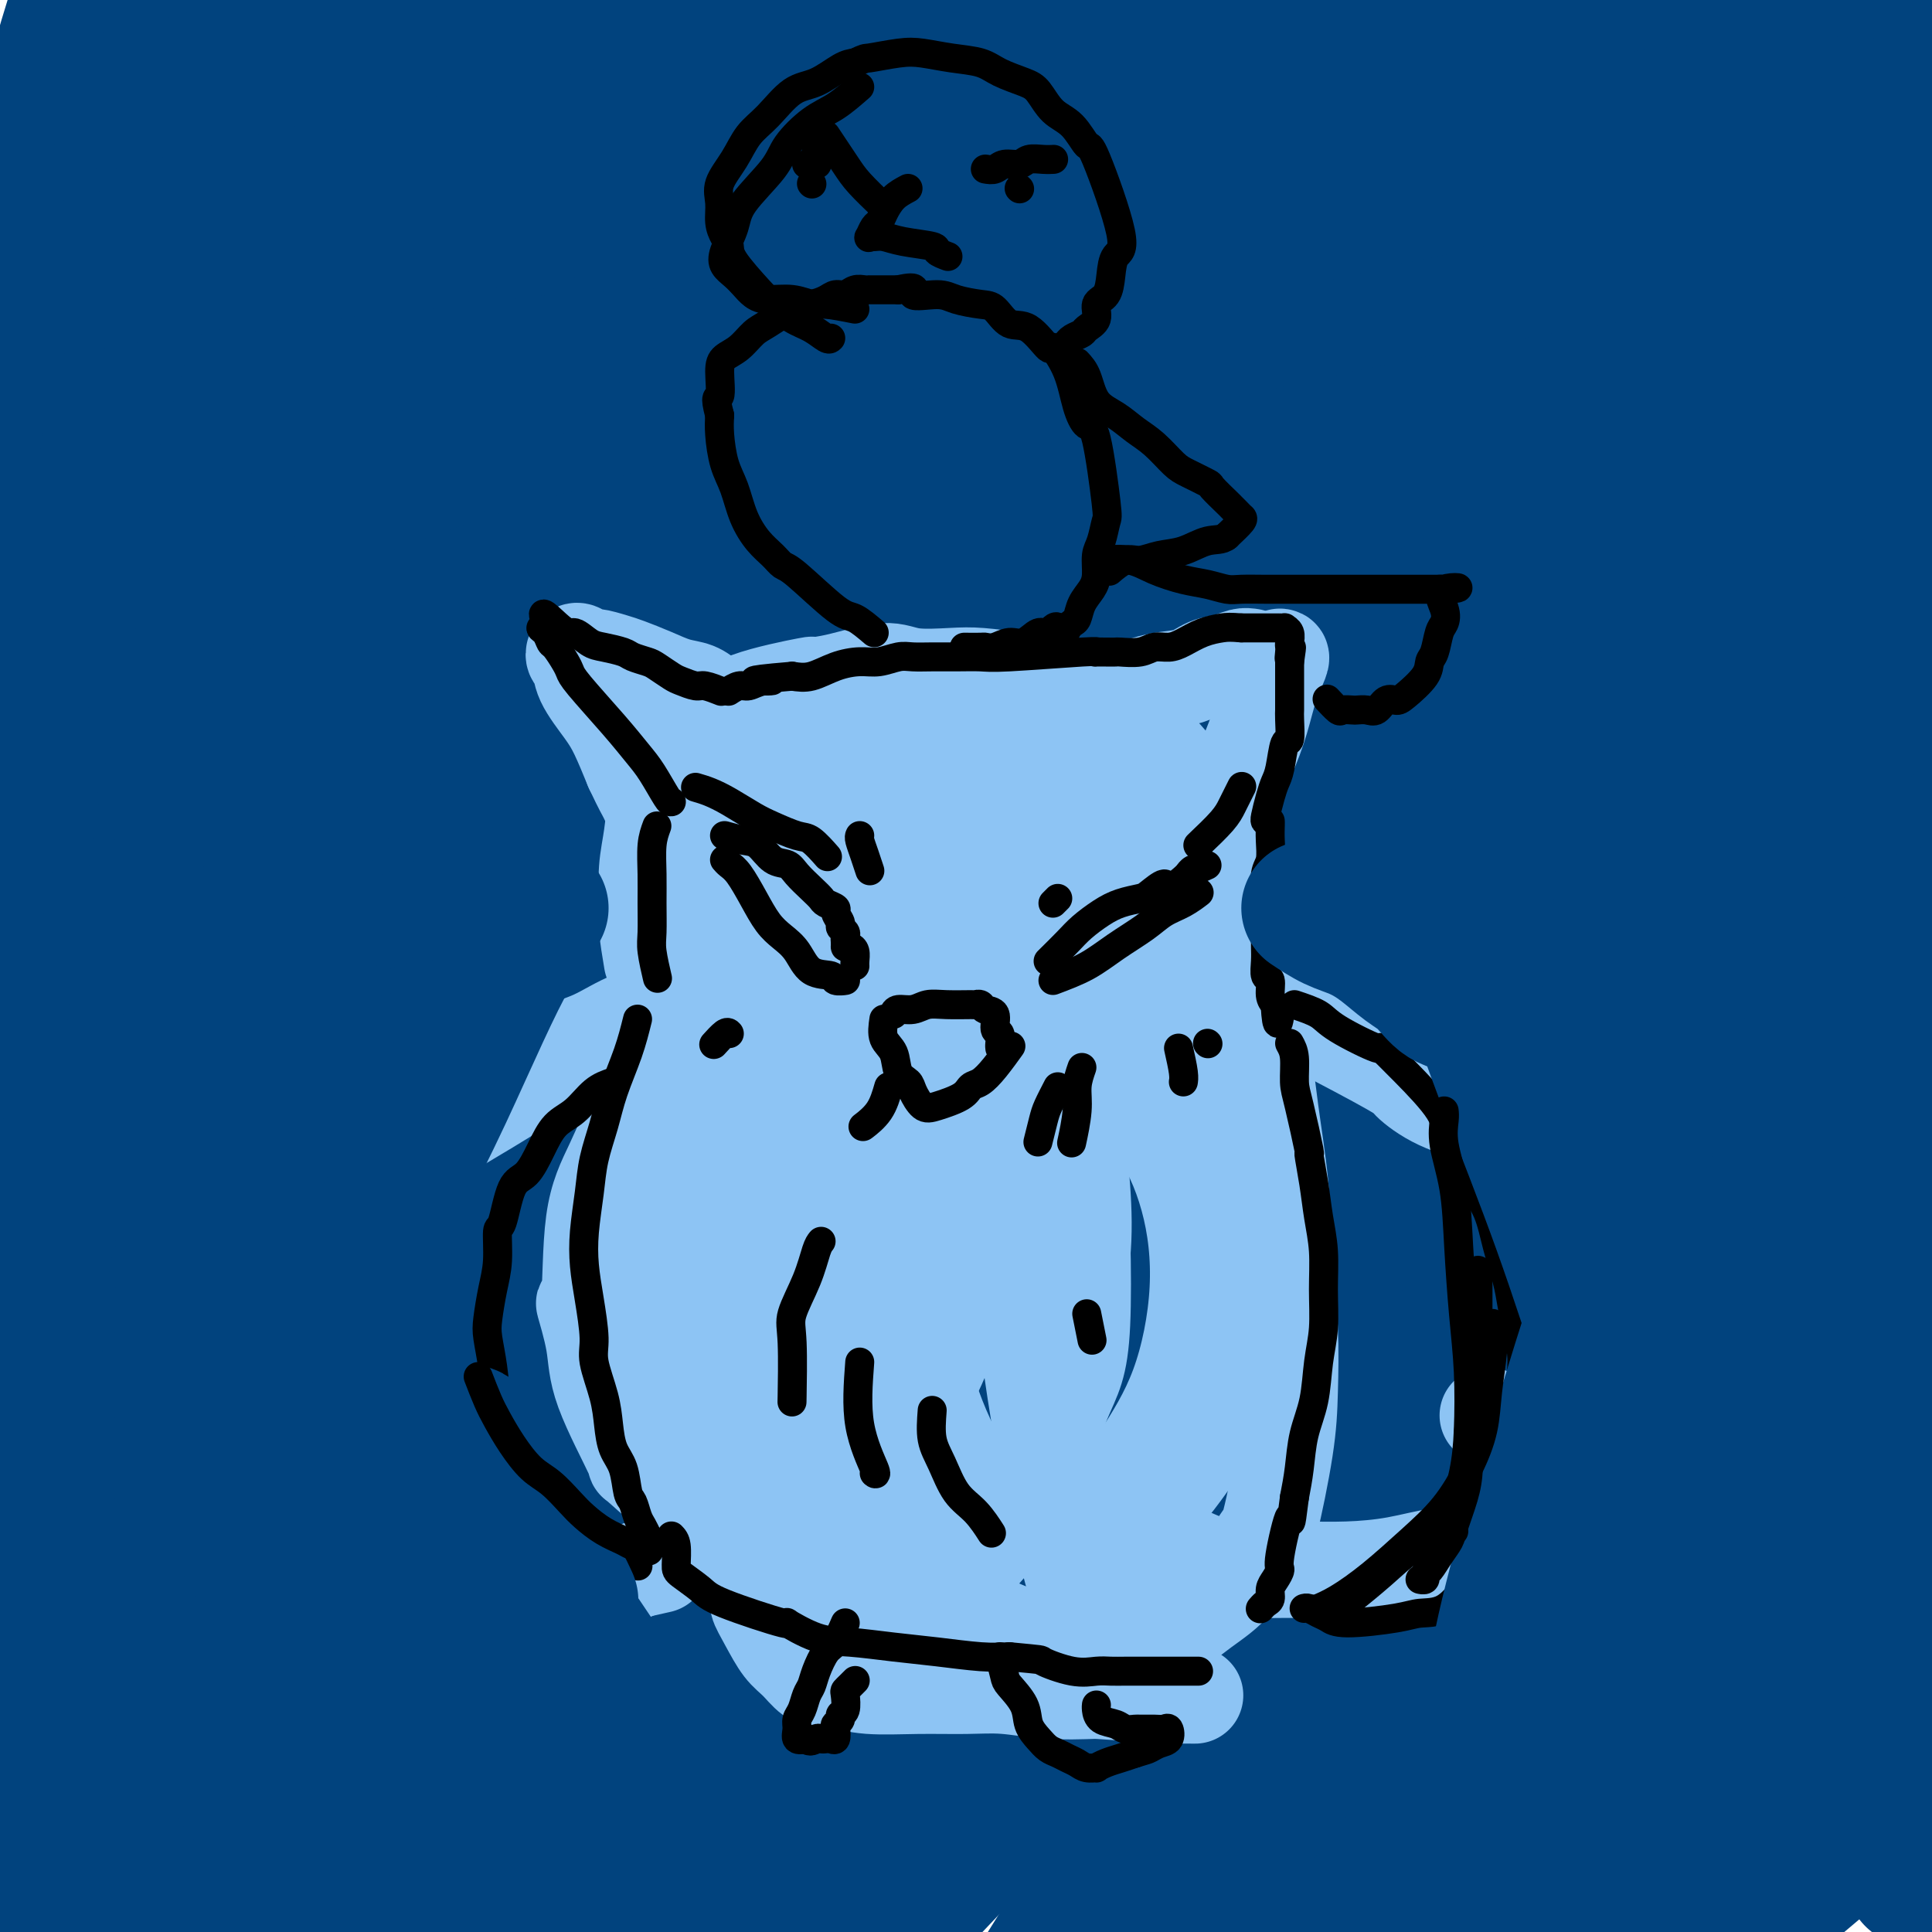 <svg viewBox='0 0 400 400' version='1.1' xmlns='http://www.w3.org/2000/svg' xmlns:xlink='http://www.w3.org/1999/xlink'><g fill='none' stroke='#01437E' stroke-width='28' stroke-linecap='round' stroke-linejoin='round'><path d='M60,28c-4.542,3.931 -9.085,7.863 -15,14c-5.915,6.137 -13.204,14.480 -19,22c-5.796,7.520 -10.099,14.217 -13,23c-2.901,8.783 -4.400,19.652 -5,24c-0.600,4.348 -0.300,2.174 0,0'/><path d='M-4,104c0.528,-8.034 1.056,-16.068 2,-25c0.944,-8.932 2.304,-18.763 5,-29c2.696,-10.237 6.728,-20.881 11,-30c4.272,-9.119 8.782,-16.714 12,-23c3.218,-6.286 5.142,-11.264 7,-15c1.858,-3.736 3.648,-6.230 4,-7c0.352,-0.770 -0.736,0.182 -4,4c-3.264,3.818 -8.706,10.500 -13,20c-4.294,9.500 -7.442,21.818 -10,34c-2.558,12.182 -4.526,24.230 -6,37c-1.474,12.770 -2.455,26.263 -3,38c-0.545,11.737 -0.653,21.718 -1,30c-0.347,8.282 -0.934,14.864 -1,21c-0.066,6.136 0.387,11.826 0,13c-0.387,1.174 -1.615,-2.167 -2,-12c-0.385,-9.833 0.072,-26.157 0,-41c-0.072,-14.843 -0.673,-28.206 3,-51c3.673,-22.794 11.620,-55.019 17,-70c5.380,-14.981 8.195,-12.716 12,-18c3.805,-5.284 8.601,-18.115 12,-26c3.399,-7.885 5.400,-10.824 7,-11c1.600,-0.176 2.800,2.412 4,5'/><path d='M52,-52c0.529,4.852 -0.148,14.481 -2,28c-1.852,13.519 -4.877,30.928 -9,49c-4.123,18.072 -9.342,36.807 -15,71c-5.658,34.193 -11.755,83.843 -14,102c-2.245,18.157 -0.640,4.819 -1,12c-0.360,7.181 -2.687,34.880 -4,54c-1.313,19.120 -1.613,29.663 -2,39c-0.387,9.337 -0.860,17.470 -1,23c-0.140,5.530 0.053,8.457 0,7c-0.053,-1.457 -0.351,-7.299 2,-21c2.351,-13.701 7.352,-35.262 13,-57c5.648,-21.738 11.942,-43.652 19,-67c7.058,-23.348 14.879,-48.129 24,-72c9.121,-23.871 19.540,-46.832 29,-66c9.460,-19.168 17.959,-34.543 25,-46c7.041,-11.457 12.624,-18.995 17,-24c4.376,-5.005 7.546,-7.476 9,-6c1.454,1.476 1.193,6.899 -1,17c-2.193,10.101 -6.318,24.881 -11,41c-4.682,16.119 -9.921,33.577 -15,52c-5.079,18.423 -9.999,37.809 -14,55c-4.001,17.191 -7.083,32.185 -10,49c-2.917,16.815 -5.670,35.450 -7,44c-1.330,8.550 -1.237,7.014 -1,7c0.237,-0.014 0.619,1.493 1,3'/><path d='M84,242c-2.008,13.779 1.474,-3.272 4,-19c2.526,-15.728 4.098,-30.133 6,-43c1.902,-12.867 4.136,-24.196 12,-53c7.864,-28.804 21.358,-75.081 29,-99c7.642,-23.919 9.432,-25.479 12,-30c2.568,-4.521 5.913,-12.004 8,-15c2.087,-2.996 2.915,-1.507 2,3c-0.915,4.507 -3.572,12.032 -7,26c-3.428,13.968 -7.625,34.379 -11,50c-3.375,15.621 -5.927,26.451 -14,60c-8.073,33.549 -21.665,89.818 -26,108c-4.335,18.182 0.589,-1.723 -4,15c-4.589,16.723 -18.690,70.074 -27,100c-8.310,29.926 -10.827,36.429 -12,39c-1.173,2.571 -1.001,1.212 -1,-4c0.001,-5.212 -0.168,-14.275 -1,-23c-0.832,-8.725 -2.328,-17.111 6,-56c8.328,-38.889 26.478,-108.281 33,-134c6.522,-25.719 1.416,-7.764 5,-16c3.584,-8.236 15.858,-42.661 25,-66c9.142,-23.339 15.154,-35.591 21,-49c5.846,-13.409 11.528,-27.974 14,-34c2.472,-6.026 1.736,-3.513 1,-1'/><path d='M159,1c7.914,-22.369 -5.300,4.710 -15,26c-9.700,21.290 -15.886,36.793 -23,57c-7.114,20.207 -15.155,45.120 -23,72c-7.845,26.880 -15.495,55.729 -21,80c-5.505,24.271 -8.865,43.965 -13,67c-4.135,23.035 -9.045,49.409 -12,63c-2.955,13.591 -3.955,14.397 -5,19c-1.045,4.603 -2.136,13.004 -4,14c-1.864,0.996 -4.502,-5.414 -8,-18c-3.498,-12.586 -7.856,-31.350 -11,-52c-3.144,-20.650 -5.073,-43.186 -5,-68c0.073,-24.814 2.149,-51.907 5,-78c2.851,-26.093 6.479,-51.187 10,-75c3.521,-23.813 6.936,-46.343 10,-65c3.064,-18.657 5.776,-33.439 8,-45c2.224,-11.561 3.961,-19.900 5,-25c1.039,-5.100 1.381,-6.959 0,-1c-1.381,5.959 -4.487,19.737 -9,38c-4.513,18.263 -10.435,41.010 -15,65c-4.565,23.990 -7.773,49.224 -10,76c-2.227,26.776 -3.473,55.095 -3,82c0.473,26.905 2.666,52.398 5,74c2.334,21.602 4.810,39.315 7,60c2.190,20.685 4.095,44.343 6,68'/><path d='M38,435c3.022,32.945 1.576,14.308 2,12c0.424,-2.308 2.717,11.711 1,0c-1.717,-11.711 -7.445,-49.154 -11,-77c-3.555,-27.846 -4.936,-46.094 -6,-70c-1.064,-23.906 -1.810,-53.470 -1,-81c0.810,-27.530 3.178,-53.027 6,-78c2.822,-24.973 6.100,-49.424 9,-71c2.900,-21.576 5.424,-40.279 8,-56c2.576,-15.721 5.205,-28.460 7,-38c1.795,-9.540 2.758,-15.880 3,-18c0.242,-2.120 -0.236,-0.019 -3,12c-2.764,12.019 -7.813,33.958 -13,49c-5.187,15.042 -10.510,23.187 -17,70c-6.490,46.813 -14.145,132.293 -17,163c-2.855,30.707 -0.909,6.641 -1,18c-0.091,11.359 -2.220,58.143 -3,91c-0.780,32.857 -0.212,51.788 0,69c0.212,17.212 0.066,32.704 0,45c-0.066,12.296 -0.054,21.395 0,27c0.054,5.605 0.150,7.717 0,4c-0.150,-3.717 -0.545,-13.264 -1,-29c-0.455,-15.736 -0.969,-37.660 -1,-60c-0.031,-22.340 0.420,-45.097 2,-70c1.580,-24.903 4.290,-51.951 7,-79'/><path d='M9,268c3.855,-27.833 9.993,-57.915 15,-82c5.007,-24.085 8.884,-42.173 18,-74c9.116,-31.827 23.471,-77.393 31,-99c7.529,-21.607 8.232,-19.254 9,-18c0.768,1.254 1.602,1.409 0,10c-1.602,8.591 -5.641,25.618 -9,46c-3.359,20.382 -6.039,44.120 -9,71c-2.961,26.880 -6.205,56.903 -9,87c-2.795,30.097 -5.142,60.269 -7,89c-1.858,28.731 -3.228,56.020 -4,80c-0.772,23.980 -0.947,44.652 -1,61c-0.053,16.348 0.016,28.371 0,37c-0.016,8.629 -0.118,13.862 -1,12c-0.882,-1.862 -2.546,-10.820 -5,-26c-2.454,-15.180 -5.699,-36.584 -7,-62c-1.301,-25.416 -0.658,-54.845 1,-85c1.658,-30.155 4.331,-61.037 8,-93c3.669,-31.963 8.334,-65.006 13,-95c4.666,-29.994 9.332,-56.940 14,-79c4.668,-22.060 9.336,-39.234 13,-53c3.664,-13.766 6.322,-24.123 7,-28c0.678,-3.877 -0.625,-1.275 -4,10c-3.375,11.275 -8.821,31.221 -15,55c-6.179,23.779 -13.089,51.389 -20,79'/><path d='M47,111c-9.560,38.515 -13.960,62.803 -18,93c-4.040,30.197 -7.719,66.302 -10,99c-2.281,32.698 -3.164,61.990 -3,88c0.164,26.010 1.376,48.740 3,66c1.624,17.260 3.661,29.050 6,37c2.339,7.950 4.980,12.061 7,11c2.020,-1.061 3.417,-7.293 5,-21c1.583,-13.707 3.351,-34.888 5,-59c1.649,-24.112 3.180,-51.153 6,-82c2.820,-30.847 6.931,-65.499 13,-101c6.069,-35.501 14.097,-71.852 22,-103c7.903,-31.148 15.680,-57.094 22,-78c6.320,-20.906 11.183,-36.770 15,-48c3.817,-11.230 6.589,-17.824 7,-17c0.411,0.824 -1.538,9.067 -6,25c-4.462,15.933 -11.438,39.557 -18,66c-6.562,26.443 -12.712,55.706 -18,87c-5.288,31.294 -9.716,64.618 -13,95c-3.284,30.382 -5.424,57.823 -7,80c-1.576,22.177 -2.588,39.092 -3,53c-0.412,13.908 -0.224,24.810 1,28c1.224,3.190 3.483,-1.330 7,-14c3.517,-12.670 8.293,-33.488 14,-58c5.707,-24.512 12.345,-52.718 21,-83c8.655,-30.282 19.328,-62.641 30,-95'/><path d='M135,180c11.556,-32.510 25.444,-66.284 38,-94c12.556,-27.716 23.778,-49.373 33,-67c9.222,-17.627 16.445,-31.225 21,-35c4.555,-3.775 6.442,2.273 5,13c-1.442,10.727 -6.213,26.134 -18,61c-11.787,34.866 -30.590,89.191 -41,121c-10.410,31.809 -12.426,41.102 -19,69c-6.574,27.898 -17.707,74.402 -25,109c-7.293,34.598 -10.746,57.289 -14,76c-3.254,18.711 -6.308,33.443 -7,41c-0.692,7.557 0.978,7.938 4,0c3.022,-7.938 7.395,-24.196 13,-44c5.605,-19.804 12.440,-43.156 22,-71c9.560,-27.844 21.844,-60.182 36,-93c14.156,-32.818 30.185,-66.115 45,-95c14.815,-28.885 28.416,-53.357 40,-73c11.584,-19.643 21.150,-34.457 28,-44c6.850,-9.543 10.983,-13.816 11,-11c0.017,2.816 -4.083,12.722 -13,30c-8.917,17.278 -22.652,41.927 -37,71c-14.348,29.073 -29.309,62.569 -43,95c-13.691,32.431 -26.113,63.796 -36,91c-9.887,27.204 -17.239,50.247 -23,68c-5.761,17.753 -9.932,30.215 -12,33c-2.068,2.785 -2.034,-4.108 -2,-11'/><path d='M141,420c3.174,-19.044 12.110,-61.154 19,-87c6.890,-25.846 11.734,-35.430 21,-60c9.266,-24.570 22.955,-64.128 36,-97c13.045,-32.872 25.446,-59.058 40,-91c14.554,-31.942 31.262,-69.641 39,-86c7.738,-16.359 6.506,-11.379 3,-7c-3.506,4.379 -9.285,8.155 -16,11c-6.715,2.845 -14.366,4.758 -42,52c-27.634,47.242 -75.252,139.815 -93,174c-17.748,34.185 -5.626,9.984 -10,22c-4.374,12.016 -25.246,60.249 -37,91c-11.754,30.751 -14.392,44.021 -19,61c-4.608,16.979 -11.188,37.666 -9,28c2.188,-9.666 13.143,-49.685 24,-84c10.857,-34.315 21.615,-62.925 34,-94c12.385,-31.075 26.395,-64.614 41,-95c14.605,-30.386 29.803,-57.617 41,-79c11.197,-21.383 18.393,-36.917 30,-56c11.607,-19.083 27.624,-41.717 20,-36c-7.624,5.717 -38.888,39.783 -55,57c-16.112,17.217 -17.071,17.584 -24,26c-6.929,8.416 -19.827,24.881 -36,44c-16.173,19.119 -35.621,40.891 -51,58c-15.379,17.109 -26.690,29.554 -38,42'/><path d='M59,214c-27.070,27.785 -32.245,25.248 -31,18c1.245,-7.248 8.909,-19.208 20,-36c11.091,-16.792 25.608,-38.415 43,-59c17.392,-20.585 37.657,-40.131 59,-58c21.343,-17.869 43.764,-34.060 65,-48c21.236,-13.940 41.288,-25.630 59,-35c17.712,-9.370 33.083,-16.419 45,-21c11.917,-4.581 20.378,-6.694 22,-7c1.622,-0.306 -3.596,1.195 -16,6c-12.404,4.805 -31.993,12.915 -55,21c-23.007,8.085 -49.433,16.144 -75,24c-25.567,7.856 -50.276,15.509 -71,21c-20.724,5.491 -37.463,8.820 -49,11c-11.537,2.180 -17.874,3.210 -25,4c-7.126,0.790 -15.043,1.339 11,-6c26.043,-7.339 86.046,-22.565 124,-30c37.954,-7.435 53.859,-7.077 78,-8c24.141,-0.923 56.520,-3.127 75,-3c18.480,0.127 23.062,2.584 28,5c4.938,2.416 10.231,4.792 7,7c-3.231,2.208 -14.985,4.248 -32,6c-17.015,1.752 -39.290,3.215 -73,6c-33.710,2.785 -78.855,6.893 -124,11'/><path d='M144,43c-36.742,3.488 -30.096,3.708 -39,5c-8.904,1.292 -33.358,3.656 -48,5c-14.642,1.344 -19.473,1.670 -16,1c3.473,-0.670 15.248,-2.334 34,-4c18.752,-1.666 44.481,-3.332 72,-5c27.519,-1.668 56.829,-3.338 89,-3c32.171,0.338 67.202,2.683 97,5c29.798,2.317 54.363,4.607 74,6c19.637,1.393 34.347,1.891 41,2c6.653,0.109 5.250,-0.171 -5,-2c-10.250,-1.829 -29.349,-5.206 -57,-8c-27.651,-2.794 -63.856,-5.004 -93,-7c-29.144,-1.996 -51.226,-3.778 -107,-3c-55.774,0.778 -145.241,4.115 -169,3c-23.759,-1.115 18.188,-6.683 48,-11c29.812,-4.317 47.489,-7.383 88,-11c40.511,-3.617 103.857,-7.786 137,-9c33.143,-1.214 36.082,0.525 61,2c24.918,1.475 71.813,2.684 85,3c13.187,0.316 -7.334,-0.261 -31,-2c-23.666,-1.739 -50.476,-4.640 -83,-5c-32.524,-0.360 -70.762,1.820 -109,4'/><path d='M213,9c-45.622,3.733 -105.178,11.067 -129,14c-23.822,2.933 -11.911,1.467 0,0'/><path d='M22,21c27.140,-6.510 54.280,-13.020 83,-18c28.720,-4.980 59.020,-8.430 90,-11c30.980,-2.570 62.640,-4.260 90,-5c27.360,-0.740 50.419,-0.530 69,0c18.581,0.530 32.684,1.380 37,3c4.316,1.620 -1.155,4.010 -5,4c-3.845,-0.010 -6.064,-2.422 -52,3c-45.936,5.422 -135.589,18.676 -164,22c-28.411,3.324 4.420,-3.283 -24,4c-28.420,7.283 -118.092,28.455 -140,35c-21.908,6.545 23.946,-1.538 59,-7c35.054,-5.462 59.307,-8.305 84,-11c24.693,-2.695 49.826,-5.244 96,-7c46.174,-1.756 113.387,-2.721 139,-3c25.613,-0.279 9.624,0.127 13,1c3.376,0.873 26.116,2.213 35,4c8.884,1.787 3.911,4.020 -7,7c-10.911,2.980 -27.760,6.706 -51,11c-23.240,4.294 -52.872,9.156 -84,16c-31.128,6.844 -63.751,15.670 -93,24c-29.249,8.330 -55.125,16.165 -81,24'/><path d='M116,117c-36.685,11.229 -41.398,15.303 -46,19c-4.602,3.697 -9.093,7.018 -4,7c5.093,-0.018 19.772,-3.373 42,-9c22.228,-5.627 52.007,-13.524 83,-21c30.993,-7.476 63.200,-14.529 94,-20c30.800,-5.471 60.195,-9.359 85,-13c24.805,-3.641 45.022,-7.035 61,-9c15.978,-1.965 27.719,-2.501 32,-3c4.281,-0.499 1.102,-0.961 -14,0c-15.102,0.961 -42.127,3.346 -72,7c-29.873,3.654 -62.595,8.579 -105,18c-42.405,9.421 -94.494,23.339 -136,36c-41.506,12.661 -72.430,24.066 -88,30c-15.570,5.934 -15.785,6.398 -11,5c4.785,-1.398 14.571,-4.658 32,-10c17.429,-5.342 42.500,-12.766 72,-21c29.500,-8.234 63.430,-17.277 97,-25c33.570,-7.723 66.780,-14.125 96,-19c29.220,-4.875 54.451,-8.221 74,-11c19.549,-2.779 33.415,-4.991 41,-6c7.585,-1.009 8.889,-0.817 2,1c-6.889,1.817 -21.970,5.258 -44,10c-22.030,4.742 -51.009,10.783 -81,19c-29.991,8.217 -60.996,18.608 -92,29'/><path d='M234,131c-29.592,10.624 -57.571,22.683 -81,33c-23.429,10.317 -42.308,18.893 -59,26c-16.692,7.107 -31.198,12.745 -37,15c-5.802,2.255 -2.901,1.128 0,0'/><path d='M79,216c46.634,-16.304 93.268,-32.608 130,-45c36.732,-12.392 63.561,-20.871 90,-29c26.439,-8.129 52.488,-15.908 73,-22c20.512,-6.092 35.486,-10.499 48,-14c12.514,-3.501 22.567,-6.098 22,-7c-0.567,-0.902 -11.754,-0.110 -23,0c-11.246,0.110 -22.552,-0.461 -70,14c-47.448,14.461 -131.037,43.954 -172,59c-40.963,15.046 -39.300,15.644 -49,20c-9.700,4.356 -30.762,12.469 -25,10c5.762,-2.469 38.348,-15.519 65,-26c26.652,-10.481 47.371,-18.394 71,-27c23.629,-8.606 50.168,-17.904 74,-25c23.832,-7.096 44.958,-11.988 62,-16c17.042,-4.012 30.001,-7.143 37,-9c6.999,-1.857 8.040,-2.440 1,-1c-7.040,1.440 -22.160,4.904 -43,11c-20.840,6.096 -47.399,14.824 -75,26c-27.601,11.176 -56.244,24.800 -82,37c-25.756,12.200 -48.627,22.977 -66,32c-17.373,9.023 -29.250,16.292 -34,19c-4.750,2.708 -2.375,0.854 0,-1'/><path d='M113,222c-22.136,9.775 13.525,-9.287 41,-24c27.475,-14.713 46.765,-25.078 70,-37c23.235,-11.922 50.416,-25.400 77,-37c26.584,-11.600 52.570,-21.321 74,-29c21.430,-7.679 38.303,-13.317 53,-18c14.697,-4.683 27.218,-8.412 27,-9c-0.218,-0.588 -13.176,1.966 -29,7c-15.824,5.034 -34.515,12.548 -59,23c-24.485,10.452 -54.764,23.841 -86,40c-31.236,16.159 -63.431,35.089 -90,52c-26.569,16.911 -47.513,31.802 -65,44c-17.487,12.198 -31.516,21.703 -35,28c-3.484,6.297 3.576,9.388 18,5c14.424,-4.388 36.212,-16.254 59,-29c22.788,-12.746 46.578,-26.373 72,-40c25.422,-13.627 52.478,-27.254 78,-39c25.522,-11.746 49.511,-21.610 69,-30c19.489,-8.390 34.478,-15.307 44,-20c9.522,-4.693 13.577,-7.164 13,-8c-0.577,-0.836 -5.787,-0.039 -31,10c-25.213,10.039 -70.428,29.320 -97,42c-26.572,12.680 -34.500,18.760 -54,32c-19.500,13.240 -50.571,33.640 -74,51c-23.429,17.360 -39.214,31.680 -55,46'/><path d='M133,282c-14.692,13.040 -23.921,22.639 -30,30c-6.079,7.361 -9.009,12.484 -7,13c2.009,0.516 8.958,-3.577 22,-12c13.042,-8.423 32.178,-21.178 53,-35c20.822,-13.822 43.332,-28.711 68,-44c24.668,-15.289 51.495,-30.977 74,-44c22.505,-13.023 40.689,-23.381 64,-36c23.311,-12.619 51.748,-27.501 64,-34c12.252,-6.499 8.317,-4.616 5,-3c-3.317,1.616 -6.018,2.966 -11,4c-4.982,1.034 -12.246,1.752 -47,21c-34.754,19.248 -96.996,57.026 -117,68c-20.004,10.974 2.232,-4.856 -13,8c-15.232,12.856 -67.931,54.398 -92,74c-24.069,19.602 -19.509,17.264 -20,19c-0.491,1.736 -6.034,7.546 -7,9c-0.966,1.454 2.645,-1.449 11,-7c8.355,-5.551 21.454,-13.751 37,-25c15.546,-11.249 33.539,-25.546 53,-40c19.461,-14.454 40.392,-29.067 62,-43c21.608,-13.933 43.895,-27.188 64,-39c20.105,-11.812 38.028,-22.180 53,-30c14.972,-7.820 26.992,-13.091 33,-16c6.008,-2.909 6.004,-3.454 6,-4'/><path d='M458,116c20.136,-11.447 -7.523,4.434 -30,17c-22.477,12.566 -39.771,21.815 -61,35c-21.229,13.185 -46.392,30.304 -72,48c-25.608,17.696 -51.661,35.967 -75,54c-23.339,18.033 -43.964,35.827 -61,51c-17.036,15.173 -30.483,27.725 -41,38c-10.517,10.275 -18.106,18.273 -24,24c-5.894,5.727 -10.095,9.182 -9,8c1.095,-1.182 7.485,-7.001 18,-18c10.515,-10.999 25.154,-27.179 42,-43c16.846,-15.821 35.900,-31.283 56,-48c20.100,-16.717 41.248,-34.689 60,-49c18.752,-14.311 35.110,-24.960 60,-44c24.890,-19.040 58.312,-46.472 70,-58c11.688,-11.528 1.642,-7.152 -11,-2c-12.642,5.152 -27.879,11.080 -50,23c-22.121,11.920 -51.126,29.834 -75,46c-23.874,16.166 -42.619,30.585 -78,62c-35.381,31.415 -87.399,79.825 -108,99c-20.601,19.175 -9.785,9.116 -12,12c-2.215,2.884 -17.460,18.711 -24,27c-6.540,8.289 -4.376,9.039 0,7c4.376,-2.039 10.965,-6.868 22,-18c11.035,-11.132 26.518,-28.566 42,-46'/><path d='M97,341c16.076,-17.693 35.267,-38.925 52,-57c16.733,-18.075 31.007,-32.992 54,-57c22.993,-24.008 54.704,-57.105 67,-70c12.296,-12.895 5.176,-5.588 5,-6c-0.176,-0.412 6.592,-8.544 4,-9c-2.592,-0.456 -14.544,6.764 -30,18c-15.456,11.236 -34.418,26.487 -54,45c-19.582,18.513 -39.786,40.286 -57,61c-17.214,20.714 -31.439,40.369 -47,63c-15.561,22.631 -32.459,48.240 -41,62c-8.541,13.760 -8.723,15.673 -7,15c1.723,-0.673 5.353,-3.932 9,-8c3.647,-4.068 7.311,-8.946 30,-41c22.689,-32.054 64.404,-91.283 90,-125c25.596,-33.717 35.074,-41.922 46,-52c10.926,-10.078 23.298,-22.030 32,-29c8.702,-6.970 13.732,-8.958 13,-5c-0.732,3.958 -7.226,13.862 -19,30c-11.774,16.138 -28.826,38.508 -47,63c-18.174,24.492 -37.469,51.104 -54,76c-16.531,24.896 -30.297,48.075 -41,66c-10.703,17.925 -18.343,30.595 -23,40c-4.657,9.405 -6.331,15.544 -3,14c3.331,-1.544 11.665,-10.772 20,-20'/><path d='M96,415c10.214,-11.295 25.749,-29.534 44,-49c18.251,-19.466 39.218,-40.159 59,-60c19.782,-19.841 38.380,-38.831 68,-64c29.620,-25.169 70.262,-56.519 88,-70c17.738,-13.481 12.572,-9.094 17,-11c4.428,-1.906 18.449,-10.105 21,-10c2.551,0.105 -6.370,8.513 -21,22c-14.630,13.487 -34.970,32.051 -57,52c-22.030,19.949 -45.751,41.281 -69,65c-23.249,23.719 -46.025,49.824 -65,72c-18.975,22.176 -34.149,40.422 -46,56c-11.851,15.578 -20.379,28.489 -23,33c-2.621,4.511 0.664,0.624 3,-3c2.336,-3.624 3.724,-6.984 33,-40c29.276,-33.016 86.441,-95.687 123,-133c36.559,-37.313 52.511,-49.270 71,-64c18.489,-14.730 39.516,-32.235 57,-45c17.484,-12.765 31.424,-20.790 37,-24c5.576,-3.210 2.788,-1.605 0,0'/><path d='M227,361c-0.045,-1.424 -0.090,-2.847 3,-8c3.090,-5.153 9.315,-14.035 18,-25c8.685,-10.965 19.831,-24.013 32,-38c12.169,-13.987 25.362,-28.912 39,-43c13.638,-14.088 27.719,-27.339 41,-39c13.281,-11.661 25.760,-21.732 35,-29c9.240,-7.268 15.240,-11.734 19,-14c3.760,-2.266 5.279,-2.331 3,2c-2.279,4.331 -8.357,13.058 -18,25c-9.643,11.942 -22.850,27.097 -36,43c-13.150,15.903 -26.243,32.552 -40,50c-13.757,17.448 -28.178,35.696 -42,53c-13.822,17.304 -27.044,33.666 -38,46c-10.956,12.334 -19.646,20.642 -25,26c-5.354,5.358 -7.371,7.767 -6,5c1.371,-2.767 6.131,-10.710 15,-24c8.869,-13.290 21.846,-31.926 36,-50c14.154,-18.074 29.485,-35.587 45,-53c15.515,-17.413 31.216,-34.727 45,-49c13.784,-14.273 25.653,-25.507 32,-32c6.347,-6.493 7.174,-8.247 8,-10'/><path d='M393,197c17.005,-19.723 -5.484,2.968 -24,21c-18.516,18.032 -33.060,31.404 -51,48c-17.940,16.596 -39.276,36.416 -59,56c-19.724,19.584 -37.834,38.933 -54,56c-16.166,17.067 -30.386,31.854 -41,43c-10.614,11.146 -17.622,18.653 -22,23c-4.378,4.347 -6.127,5.534 0,-3c6.127,-8.534 20.130,-26.788 31,-40c10.870,-13.212 18.607,-21.382 32,-35c13.393,-13.618 32.443,-32.684 51,-50c18.557,-17.316 36.622,-32.883 53,-46c16.378,-13.117 31.069,-23.784 46,-34c14.931,-10.216 30.103,-19.982 31,-20c0.897,-0.018 -12.479,9.711 -28,22c-15.521,12.289 -33.185,27.136 -54,44c-20.815,16.864 -44.780,35.744 -65,53c-20.220,17.256 -36.697,32.887 -55,49c-18.303,16.113 -38.434,32.708 -46,39c-7.566,6.292 -2.566,2.282 1,-1c3.566,-3.282 5.699,-5.835 15,-15c9.301,-9.165 25.771,-24.941 43,-41c17.229,-16.059 35.215,-32.400 54,-48c18.785,-15.600 38.367,-30.457 56,-44c17.633,-13.543 33.316,-25.771 49,-38'/><path d='M356,236c24.166,-18.398 32.083,-23.393 42,-29c9.917,-5.607 21.836,-11.827 30,-16c8.164,-4.173 12.573,-6.300 15,-7c2.427,-0.700 2.873,0.027 0,4c-2.873,3.973 -9.063,11.191 -17,21c-7.937,9.809 -17.620,22.210 -28,36c-10.380,13.790 -21.459,28.970 -32,43c-10.541,14.030 -20.546,26.910 -30,40c-9.454,13.090 -18.356,26.390 -27,38c-8.644,11.610 -17.030,21.529 -23,29c-5.970,7.471 -9.523,12.492 -13,17c-3.477,4.508 -6.879,8.503 -7,6c-0.121,-2.503 3.037,-11.504 9,-24c5.963,-12.496 14.730,-28.488 25,-45c10.270,-16.512 22.044,-33.546 35,-51c12.956,-17.454 27.094,-35.329 40,-50c12.906,-14.671 24.581,-26.140 34,-35c9.419,-8.860 16.582,-15.112 19,-17c2.418,-1.888 0.091,0.586 -5,6c-5.091,5.414 -12.945,13.767 -26,28c-13.055,14.233 -31.310,34.344 -47,51c-15.690,16.656 -28.814,29.856 -43,46c-14.186,16.144 -29.435,35.231 -42,51c-12.565,15.769 -22.447,28.220 -30,37c-7.553,8.780 -12.776,13.890 -18,19'/><path d='M217,434c-15.263,16.433 -8.421,4.016 -3,-5c5.421,-9.016 9.422,-14.630 18,-26c8.578,-11.370 21.733,-28.495 36,-46c14.267,-17.505 29.646,-35.390 45,-52c15.354,-16.610 30.681,-31.947 44,-44c13.319,-12.053 24.629,-20.823 34,-28c9.371,-7.177 16.805,-12.760 20,-14c3.195,-1.240 2.153,1.862 -3,9c-5.153,7.138 -14.416,18.313 -26,32c-11.584,13.687 -25.488,29.888 -40,47c-14.512,17.112 -29.630,35.135 -43,51c-13.370,15.865 -24.990,29.570 -34,40c-9.010,10.430 -15.409,17.584 -20,22c-4.591,4.416 -7.373,6.095 -4,3c3.373,-3.095 12.901,-10.965 18,-17c5.099,-6.035 5.768,-10.236 36,-36c30.232,-25.764 90.027,-73.089 116,-93c25.973,-19.911 18.124,-12.406 16,-9c-2.124,3.406 1.478,2.714 -1,8c-2.478,5.286 -11.035,16.551 -20,28c-8.965,11.449 -18.337,23.082 -28,35c-9.663,11.918 -19.618,24.119 -28,34c-8.382,9.881 -15.191,17.440 -22,25'/><path d='M328,398c-14.318,16.797 -11.114,11.791 -12,12c-0.886,0.209 -5.862,5.633 -5,4c0.862,-1.633 7.563,-10.322 11,-16c3.437,-5.678 3.612,-8.346 25,-33c21.388,-24.654 63.991,-71.294 83,-92c19.009,-20.706 14.426,-15.480 12,-12c-2.426,3.480 -2.693,5.212 -7,12c-4.307,6.788 -12.655,18.632 -22,31c-9.345,12.368 -19.689,25.261 -29,37c-9.311,11.739 -17.590,22.323 -31,38c-13.410,15.677 -31.953,36.448 -41,46c-9.047,9.552 -8.599,7.887 -8,6c0.599,-1.887 1.348,-3.994 9,-17c7.652,-13.006 22.209,-36.909 30,-49c7.791,-12.091 8.818,-12.368 19,-25c10.182,-12.632 29.519,-37.617 40,-51c10.481,-13.383 12.107,-15.164 17,-21c4.893,-5.836 13.054,-15.727 18,-22c4.946,-6.273 6.676,-8.929 6,-9c-0.676,-0.071 -3.759,2.442 -10,9c-6.241,6.558 -15.640,17.159 -26,28c-10.360,10.841 -21.680,21.920 -33,33'/><path d='M374,307c-17.223,18.070 -25.779,28.245 -36,40c-10.221,11.755 -22.106,25.088 -32,36c-9.894,10.912 -17.797,19.401 -24,26c-6.203,6.599 -10.707,11.307 -14,15c-3.293,3.693 -5.375,6.369 -5,4c0.375,-2.369 3.208,-9.784 9,-19c5.792,-9.216 14.542,-20.233 24,-32c9.458,-11.767 19.625,-24.285 31,-37c11.375,-12.715 23.958,-25.626 35,-36c11.042,-10.374 20.544,-18.210 28,-24c7.456,-5.790 12.866,-9.532 16,-10c3.134,-0.468 3.991,2.338 5,5c1.009,2.662 2.168,5.179 -7,22c-9.168,16.821 -28.664,47.947 -41,66c-12.336,18.053 -17.511,23.033 -23,29c-5.489,5.967 -11.290,12.922 -15,17c-3.710,4.078 -5.329,5.280 -7,7c-1.671,1.720 -3.395,3.960 8,-11c11.395,-14.960 35.909,-47.120 45,-59c9.091,-11.880 2.759,-3.482 6,-7c3.241,-3.518 16.054,-18.953 24,-28c7.946,-9.047 11.024,-11.705 14,-15c2.976,-3.295 5.850,-7.227 5,-6c-0.850,1.227 -5.425,7.614 -10,14'/><path d='M410,304c-5.455,7.049 -14.093,17.671 -23,29c-8.907,11.329 -18.084,23.363 -27,35c-8.916,11.637 -17.570,22.875 -24,33c-6.430,10.125 -10.635,19.135 -14,26c-3.365,6.865 -5.891,11.584 -7,15c-1.109,3.416 -0.800,5.527 1,5c1.800,-0.527 5.092,-3.693 10,-9c4.908,-5.307 11.433,-12.754 19,-22c7.567,-9.246 16.176,-20.291 24,-30c7.824,-9.709 14.863,-18.081 21,-26c6.137,-7.919 11.373,-15.386 15,-20c3.627,-4.614 5.646,-6.376 8,-9c2.354,-2.624 5.042,-6.111 0,0c-5.042,6.111 -17.815,21.821 -26,32c-8.185,10.179 -11.782,14.827 -16,20c-4.218,5.173 -9.058,10.870 -12,15c-2.942,4.130 -3.987,6.692 -5,8c-1.013,1.308 -1.993,1.362 4,-4c5.993,-5.362 18.958,-16.142 27,-23c8.042,-6.858 11.160,-9.796 17,-15c5.840,-5.204 14.400,-12.673 21,-18c6.600,-5.327 11.238,-8.511 14,-10c2.762,-1.489 3.646,-1.283 0,4c-3.646,5.283 -11.823,15.641 -20,26'/><path d='M417,366c-7.333,9.333 -15.667,17.667 -19,21c-3.333,3.333 -1.667,1.667 0,0'/></g>
<g fill='none' stroke='#8DC4F4' stroke-width='28' stroke-linecap='round' stroke-linejoin='round'><path d='M170,179c0.196,-1.513 0.392,-3.026 1,-4c0.608,-0.974 1.629,-1.410 2,-2c0.371,-0.590 0.092,-1.334 1,-2c0.908,-0.666 3.003,-1.252 4,-2c0.997,-0.748 0.896,-1.657 1,-2c0.104,-0.343 0.412,-0.119 1,0c0.588,0.119 1.456,0.133 2,0c0.544,-0.133 0.762,-0.414 1,0c0.238,0.414 0.494,1.524 1,2c0.506,0.476 1.260,0.318 2,1c0.740,0.682 1.466,2.203 2,3c0.534,0.797 0.874,0.868 1,1c0.126,0.132 0.036,0.323 0,1c-0.036,0.677 -0.018,1.838 0,3'/><path d='M189,178c0.512,1.398 0.293,0.893 0,1c-0.293,0.107 -0.660,0.826 -1,2c-0.340,1.174 -0.655,2.803 -1,4c-0.345,1.197 -0.721,1.962 -1,3c-0.279,1.038 -0.461,2.349 -1,3c-0.539,0.651 -1.435,0.642 -2,1c-0.565,0.358 -0.798,1.082 -2,1c-1.202,-0.082 -3.373,-0.971 -4,-1c-0.627,-0.029 0.290,0.800 0,0c-0.290,-0.800 -1.789,-3.230 -3,-4c-1.211,-0.770 -2.136,0.121 -2,-4c0.136,-4.121 1.332,-13.253 1,-16c-0.332,-2.747 -2.192,0.890 0,-2c2.192,-2.890 8.435,-12.307 12,-16c3.565,-3.693 4.453,-1.660 6,-1c1.547,0.660 3.752,-0.051 6,0c2.248,0.051 4.540,0.866 6,2c1.460,1.134 2.088,2.588 3,4c0.912,1.412 2.109,2.782 3,4c0.891,1.218 1.476,2.285 2,4c0.524,1.715 0.987,4.077 1,6c0.013,1.923 -0.425,3.407 -1,6c-0.575,2.593 -1.288,6.297 -2,10'/><path d='M209,185c-0.333,3.667 -0.167,1.833 0,0'/></g>
<g fill='none' stroke='#8DC4F4' stroke-width='20' stroke-linecap='round' stroke-linejoin='round'><path d='M135,199c-0.430,-2.560 -0.859,-5.120 -1,-7c-0.141,-1.880 0.008,-3.082 0,-5c-0.008,-1.918 -0.173,-4.554 0,-7c0.173,-2.446 0.686,-4.702 1,-7c0.314,-2.298 0.431,-4.638 2,-8c1.569,-3.362 4.592,-7.746 6,-10c1.408,-2.254 1.203,-2.379 2,-3c0.797,-0.621 2.596,-1.737 4,-3c1.404,-1.263 2.412,-2.673 6,-4c3.588,-1.327 9.754,-2.572 12,-3c2.246,-0.428 0.571,-0.037 1,0c0.429,0.037 2.961,-0.278 6,-1c3.039,-0.722 6.586,-1.851 9,-2c2.414,-0.149 3.696,0.682 6,1c2.304,0.318 5.632,0.123 8,0c2.368,-0.123 3.778,-0.174 6,0c2.222,0.174 5.255,0.572 7,1c1.745,0.428 2.200,0.884 3,1c0.800,0.116 1.943,-0.110 3,0c1.057,0.110 2.029,0.555 3,1'/><path d='M219,143c6.296,0.950 4.035,1.326 4,2c-0.035,0.674 2.154,1.647 5,3c2.846,1.353 6.348,3.085 9,5c2.652,1.915 4.453,4.011 6,6c1.547,1.989 2.839,3.871 4,5c1.161,1.129 2.190,1.505 3,3c0.810,1.495 1.402,4.108 2,5c0.598,0.892 1.201,0.063 2,3c0.799,2.937 1.793,9.639 2,12c0.207,2.361 -0.375,0.379 -1,1c-0.625,0.621 -1.294,3.844 -2,6c-0.706,2.156 -1.450,3.243 -4,6c-2.550,2.757 -6.907,7.182 -10,10c-3.093,2.818 -4.920,4.029 -6,5c-1.080,0.971 -1.411,1.701 -5,3c-3.589,1.299 -10.436,3.166 -15,4c-4.564,0.834 -6.844,0.635 -9,1c-2.156,0.365 -4.186,1.294 -7,1c-2.814,-0.294 -6.411,-1.810 -8,-2c-1.589,-0.190 -1.168,0.946 -2,1c-0.832,0.054 -2.916,-0.973 -5,-2'/><path d='M182,221c-3.606,-1.084 -5.120,-2.296 -7,-3c-1.880,-0.704 -4.127,-0.902 -6,-2c-1.873,-1.098 -3.372,-3.098 -5,-5c-1.628,-1.902 -3.385,-3.707 -5,-5c-1.615,-1.293 -3.086,-2.074 -5,-5c-1.914,-2.926 -4.270,-7.997 -5,-10c-0.730,-2.003 0.165,-0.937 0,-2c-0.165,-1.063 -1.389,-4.255 -2,-7c-0.611,-2.745 -0.610,-5.044 0,-8c0.610,-2.956 1.828,-6.570 2,-8c0.172,-1.430 -0.703,-0.675 0,-1c0.703,-0.325 2.983,-1.729 4,-3c1.017,-1.271 0.772,-2.409 3,-3c2.228,-0.591 6.930,-0.636 10,0c3.070,0.636 4.510,1.953 7,3c2.490,1.047 6.031,1.825 9,3c2.969,1.175 5.366,2.746 8,5c2.634,2.254 5.504,5.190 7,8c1.496,2.810 1.617,5.495 2,8c0.383,2.505 1.028,4.829 -1,9c-2.028,4.171 -6.729,10.190 -9,13c-2.271,2.810 -2.111,2.410 -3,3c-0.889,0.590 -2.825,2.168 -5,3c-2.175,0.832 -4.587,0.916 -7,1'/><path d='M174,215c-3.470,0.048 -6.144,-1.833 -8,-4c-1.856,-2.167 -2.893,-4.621 -4,-8c-1.107,-3.379 -2.284,-7.683 -2,-12c0.284,-4.317 2.028,-8.646 4,-13c1.972,-4.354 4.171,-8.732 7,-12c2.829,-3.268 6.287,-5.426 10,-7c3.713,-1.574 7.679,-2.564 12,-3c4.321,-0.436 8.996,-0.317 14,0c5.004,0.317 10.336,0.833 15,2c4.664,1.167 8.660,2.987 12,5c3.340,2.013 6.024,4.220 8,6c1.976,1.780 3.246,3.135 3,6c-0.246,2.865 -2.006,7.241 -3,10c-0.994,2.759 -1.221,3.903 -6,8c-4.779,4.097 -14.111,11.149 -20,15c-5.889,3.851 -8.335,4.500 -11,5c-2.665,0.500 -5.550,0.850 -8,0c-2.450,-0.850 -4.464,-2.899 -6,-6c-1.536,-3.101 -2.594,-7.255 -3,-12c-0.406,-4.745 -0.161,-10.081 1,-15c1.161,-4.919 3.239,-9.422 6,-13c2.761,-3.578 6.205,-6.233 9,-8c2.795,-1.767 4.941,-2.648 7,-3c2.059,-0.352 4.029,-0.176 6,0'/><path d='M217,156c3.614,2.256 6.148,9.397 7,12c0.852,2.603 0.021,0.668 0,3c-0.021,2.332 0.767,8.933 1,14c0.233,5.067 -0.090,8.602 -1,12c-0.910,3.398 -2.409,6.661 -4,9c-1.591,2.339 -3.276,3.755 -5,5c-1.724,1.245 -3.488,2.320 -5,3c-1.512,0.680 -2.770,0.965 -4,-3c-1.230,-3.965 -2.430,-12.179 -3,-15c-0.570,-2.821 -0.511,-0.249 0,-2c0.511,-1.751 1.473,-7.823 3,-12c1.527,-4.177 3.618,-6.457 5,-9c1.382,-2.543 2.053,-5.350 6,-8c3.947,-2.650 11.169,-5.144 15,-6c3.831,-0.856 4.271,-0.073 5,1c0.729,1.073 1.747,2.437 2,4c0.253,1.563 -0.258,3.325 -1,5c-0.742,1.675 -1.716,3.261 -3,5c-1.284,1.739 -2.878,3.629 -5,5c-2.122,1.371 -4.770,2.224 -7,3c-2.230,0.776 -4.041,1.476 -6,2c-1.959,0.524 -4.066,0.872 -6,1c-1.934,0.128 -3.695,0.037 -5,0c-1.305,-0.037 -2.152,-0.018 -3,0'/><path d='M203,185c-4.602,0.871 -2.609,0.049 -2,-1c0.609,-1.049 -0.168,-2.326 -1,-3c-0.832,-0.674 -1.719,-0.746 -2,-1c-0.281,-0.254 0.046,-0.691 0,-1c-0.046,-0.309 -0.463,-0.490 -1,-1c-0.537,-0.510 -1.193,-1.350 -1,-2c0.193,-0.650 1.237,-1.110 2,-2c0.763,-0.890 1.246,-2.209 2,-4c0.754,-1.791 1.781,-4.054 3,-6c1.219,-1.946 2.632,-3.575 4,-5c1.368,-1.425 2.691,-2.647 4,-4c1.309,-1.353 2.603,-2.839 4,-4c1.397,-1.161 2.898,-1.998 5,-3c2.102,-1.002 4.806,-2.170 7,-3c2.194,-0.830 3.879,-1.321 6,-2c2.121,-0.679 4.679,-1.545 7,-2c2.321,-0.455 4.404,-0.500 6,-1c1.596,-0.500 2.706,-1.453 4,-2c1.294,-0.547 2.771,-0.686 4,-1c1.229,-0.314 2.208,-0.804 3,-1c0.792,-0.196 1.396,-0.098 2,0'/><path d='M137,188c0.283,0.016 0.565,0.033 1,1c0.435,0.967 1.021,2.885 2,5c0.979,2.115 2.349,4.427 4,7c1.651,2.573 3.582,5.407 6,8c2.418,2.593 5.321,4.944 8,7c2.679,2.056 5.132,3.818 7,6c1.868,2.182 3.150,4.785 7,6c3.850,1.215 10.269,1.043 14,1c3.731,-0.043 4.776,0.042 6,0c1.224,-0.042 2.627,-0.211 5,-1c2.373,-0.789 5.716,-2.198 9,-3c3.284,-0.802 6.509,-0.999 9,-2c2.491,-1.001 4.248,-2.808 7,-4c2.752,-1.192 6.501,-1.769 8,-2c1.499,-0.231 0.750,-0.115 0,0'/><path d='M152,186c-1.100,1.790 -2.199,3.581 -3,5c-0.801,1.419 -1.302,2.467 -2,4c-0.698,1.533 -1.593,3.552 -2,5c-0.407,1.448 -0.327,2.325 -1,4c-0.673,1.675 -2.101,4.149 -3,6c-0.899,1.851 -1.271,3.078 -3,7c-1.729,3.922 -4.816,10.540 -6,13c-1.184,2.460 -0.467,0.761 -1,2c-0.533,1.239 -2.318,5.417 -4,9c-1.682,3.583 -3.262,6.571 -4,12c-0.738,5.429 -0.634,13.299 -1,16c-0.366,2.701 -1.203,0.232 -1,1c0.203,0.768 1.446,4.773 2,8c0.554,3.227 0.419,5.677 2,10c1.581,4.323 4.877,10.520 6,13c1.123,2.480 0.071,1.245 1,2c0.929,0.755 3.837,3.502 7,6c3.163,2.498 6.582,4.749 10,7'/><path d='M149,316c6.964,4.173 15.374,7.104 20,9c4.626,1.896 5.467,2.756 7,3c1.533,0.244 3.759,-0.126 8,0c4.241,0.126 10.497,0.750 13,1c2.503,0.250 1.251,0.125 0,0'/><path d='M253,181c-0.300,-0.602 -0.600,-1.204 0,1c0.600,2.204 2.101,7.212 3,11c0.899,3.788 1.196,6.354 2,10c0.804,3.646 2.114,8.370 3,13c0.886,4.630 1.348,9.165 2,14c0.652,4.835 1.494,9.970 2,15c0.506,5.030 0.675,9.955 1,15c0.325,5.045 0.805,10.210 1,15c0.195,4.790 0.106,9.204 0,13c-0.106,3.796 -0.227,6.975 -1,12c-0.773,5.025 -2.197,11.896 -3,15c-0.803,3.104 -0.986,2.442 -2,4c-1.014,1.558 -2.859,5.336 -5,8c-2.141,2.664 -4.579,4.213 -7,6c-2.421,1.787 -4.826,3.812 -7,5c-2.174,1.188 -4.118,1.539 -6,2c-1.882,0.461 -3.703,1.030 -6,1c-2.297,-0.030 -5.071,-0.660 -8,-1c-2.929,-0.340 -6.012,-0.390 -9,-1c-2.988,-0.610 -5.881,-1.780 -10,-4c-4.119,-2.220 -9.462,-5.492 -12,-7c-2.538,-1.508 -2.269,-1.254 -2,-1'/><path d='M189,327c-7.154,-5.675 -13.038,-13.863 -16,-19c-2.962,-5.137 -3.000,-7.223 -4,-10c-1.000,-2.777 -2.961,-6.244 -4,-10c-1.039,-3.756 -1.155,-7.801 -1,-11c0.155,-3.199 0.580,-5.554 1,-8c0.420,-2.446 0.834,-4.985 1,-6c0.166,-1.015 0.083,-0.508 0,0'/><path d='M175,317c-3.690,-4.707 -7.380,-9.414 -10,-15c-2.620,-5.586 -4.171,-12.051 -6,-19c-1.829,-6.949 -3.937,-14.381 -5,-22c-1.063,-7.619 -1.083,-15.425 0,-23c1.083,-7.575 3.268,-14.917 5,-21c1.732,-6.083 3.009,-10.905 5,-15c1.991,-4.095 4.695,-7.462 7,-10c2.305,-2.538 4.212,-4.246 6,-4c1.788,0.246 3.459,2.446 5,6c1.541,3.554 2.953,8.460 4,15c1.047,6.540 1.728,14.713 2,23c0.272,8.287 0.133,16.688 -1,26c-1.133,9.312 -3.260,19.536 -6,26c-2.740,6.464 -6.092,9.168 -10,12c-3.908,2.832 -8.370,5.793 -12,8c-3.630,2.207 -6.428,3.659 -9,3c-2.572,-0.659 -4.918,-3.431 -7,-8c-2.082,-4.569 -3.898,-10.936 -5,-19c-1.102,-8.064 -1.489,-17.825 -1,-27c0.489,-9.175 1.854,-17.764 4,-25c2.146,-7.236 5.073,-13.118 8,-19'/><path d='M149,209c2.972,-4.959 6.401,-7.858 10,-9c3.599,-1.142 7.366,-0.527 10,1c2.634,1.527 4.133,3.966 6,9c1.867,5.034 4.102,12.662 5,20c0.898,7.338 0.458,14.386 0,21c-0.458,6.614 -0.933,12.793 -3,18c-2.067,5.207 -5.727,9.443 -9,13c-3.273,3.557 -6.159,6.435 -9,8c-2.841,1.565 -5.638,1.818 -8,1c-2.362,-0.818 -4.288,-2.708 -6,-7c-1.712,-4.292 -3.209,-10.987 -4,-18c-0.791,-7.013 -0.876,-14.344 0,-21c0.876,-6.656 2.714,-12.636 8,-19c5.286,-6.364 14.020,-13.110 19,-15c4.980,-1.890 6.205,1.078 8,5c1.795,3.922 4.161,8.799 6,16c1.839,7.201 3.153,16.727 4,26c0.847,9.273 1.229,18.294 1,26c-0.229,7.706 -1.069,14.099 -2,20c-0.931,5.901 -1.954,11.310 -3,15c-1.046,3.690 -2.115,5.659 -3,7c-0.885,1.341 -1.584,2.053 -2,-2c-0.416,-4.053 -0.547,-12.872 0,-21c0.547,-8.128 1.774,-15.564 3,-23'/><path d='M180,280c1.407,-12.389 4.425,-20.362 8,-28c3.575,-7.638 7.706,-14.943 12,-20c4.294,-5.057 8.749,-7.868 12,-9c3.251,-1.132 5.296,-0.584 7,1c1.704,1.584 3.067,4.206 4,14c0.933,9.794 1.437,26.760 1,36c-0.437,9.240 -1.813,10.754 -4,16c-2.187,5.246 -5.184,14.224 -9,21c-3.816,6.776 -8.451,11.350 -12,15c-3.549,3.650 -6.013,6.376 -8,6c-1.987,-0.376 -3.497,-3.854 -5,-10c-1.503,-6.146 -3.000,-14.958 -3,-25c0.000,-10.042 1.497,-21.312 4,-32c2.503,-10.688 6.012,-20.795 9,-29c2.988,-8.205 5.454,-14.509 11,-20c5.546,-5.491 14.171,-10.168 20,-10c5.829,0.168 8.863,5.180 12,11c3.137,5.820 6.376,12.446 9,20c2.624,7.554 4.632,16.035 6,24c1.368,7.965 2.096,15.413 1,22c-1.096,6.587 -4.015,12.312 -7,17c-2.985,4.688 -6.034,8.339 -9,12c-2.966,3.661 -5.847,7.332 -9,6c-3.153,-1.332 -6.576,-7.666 -10,-14'/><path d='M220,304c-2.247,-3.791 -2.866,-6.267 -3,-10c-0.134,-3.733 0.216,-8.723 1,-19c0.784,-10.277 2.002,-25.841 4,-34c1.998,-8.159 4.778,-8.912 8,-12c3.222,-3.088 6.888,-8.513 10,-11c3.112,-2.487 5.670,-2.038 8,-1c2.330,1.038 4.430,2.666 6,7c1.570,4.334 2.608,11.375 3,19c0.392,7.625 0.136,15.834 -1,24c-1.136,8.166 -3.152,16.289 -6,24c-2.848,7.711 -6.527,15.009 -10,20c-3.473,4.991 -6.741,7.673 -9,14c-2.259,6.327 -3.508,16.297 -7,7c-3.492,-9.297 -9.225,-37.862 -11,-54c-1.775,-16.138 0.410,-19.850 2,-25c1.590,-5.150 2.586,-11.738 4,-16c1.414,-4.262 3.247,-6.199 5,-8c1.753,-1.801 3.428,-3.468 6,-3c2.572,0.468 6.043,3.070 9,7c2.957,3.930 5.401,9.187 7,15c1.599,5.813 2.354,12.180 2,19c-0.354,6.820 -1.815,14.091 -4,20c-2.185,5.909 -5.092,10.454 -8,15'/><path d='M236,302c-2.800,4.326 -5.800,7.639 -9,10c-3.200,2.361 -6.600,3.768 -10,4c-3.400,0.232 -6.801,-0.712 -10,-3c-3.199,-2.288 -6.197,-5.922 -9,-11c-2.803,-5.078 -5.410,-11.602 -7,-18c-1.590,-6.398 -2.161,-12.671 -3,-19c-0.839,-6.329 -1.944,-12.715 -2,-17c-0.056,-4.285 0.939,-6.469 2,-9c1.061,-2.531 2.189,-5.409 3,-6c0.811,-0.591 1.305,1.105 2,2c0.695,0.895 1.592,0.989 2,4c0.408,3.011 0.326,8.940 0,12c-0.326,3.060 -0.896,3.250 -3,6c-2.104,2.750 -5.742,8.059 -8,10c-2.258,1.941 -3.137,0.515 -4,-1c-0.863,-1.515 -1.710,-3.119 -3,-5c-1.290,-1.881 -3.023,-4.041 -4,-6c-0.977,-1.959 -1.197,-3.719 -1,-7c0.197,-3.281 0.813,-8.084 1,-10c0.187,-1.916 -0.055,-0.944 0,-1c0.055,-0.056 0.406,-1.139 1,-2c0.594,-0.861 1.429,-1.501 2,-2c0.571,-0.499 0.877,-0.857 1,-1c0.123,-0.143 0.061,-0.072 0,0'/><path d='M177,232c1.000,-2.489 1.000,-0.711 1,0c-0.000,0.711 0.000,0.356 0,0'/><path d='M153,203c-0.705,0.213 -1.410,0.425 -2,1c-0.590,0.575 -1.065,1.512 -2,2c-0.935,0.488 -2.331,0.526 -4,1c-1.669,0.474 -3.611,1.383 -6,2c-2.389,0.617 -5.226,0.944 -8,2c-2.774,1.056 -5.486,2.843 -8,4c-2.514,1.157 -4.831,1.684 -7,3c-2.169,1.316 -4.191,3.422 -6,5c-1.809,1.578 -3.404,2.630 -9,6c-5.596,3.370 -15.193,9.060 -19,11c-3.807,1.940 -1.824,0.130 -3,1c-1.176,0.870 -5.511,4.421 -9,7c-3.489,2.579 -6.131,4.186 -9,6c-2.869,1.814 -5.965,3.835 -9,6c-3.035,2.165 -6.010,4.476 -9,6c-2.990,1.524 -5.995,2.262 -9,3'/><path d='M34,269c-13.960,8.711 -7.860,4.988 -7,4c0.860,-0.988 -3.518,0.759 -6,2c-2.482,1.241 -3.067,1.977 -4,3c-0.933,1.023 -2.214,2.334 -3,3c-0.786,0.666 -1.076,0.687 -2,2c-0.924,1.313 -2.483,3.918 -3,5c-0.517,1.082 0.007,0.640 0,1c-0.007,0.360 -0.545,1.523 -1,3c-0.455,1.477 -0.828,3.267 -1,5c-0.172,1.733 -0.143,3.409 0,5c0.143,1.591 0.400,3.098 1,5c0.600,1.902 1.542,4.201 3,6c1.458,1.799 3.431,3.099 8,6c4.569,2.901 11.734,7.404 16,10c4.266,2.596 5.634,3.286 8,4c2.366,0.714 5.731,1.452 9,2c3.269,0.548 6.442,0.905 10,1c3.558,0.095 7.502,-0.071 11,0c3.498,0.071 6.552,0.378 10,0c3.448,-0.378 7.291,-1.441 11,-2c3.709,-0.559 7.283,-0.614 11,-1c3.717,-0.386 7.578,-1.104 11,-2c3.422,-0.896 6.406,-1.970 9,-3c2.594,-1.030 4.797,-2.015 7,-3'/><path d='M132,325c8.167,-1.833 4.083,-0.917 0,0'/><path d='M259,204c-0.016,0.567 -0.033,1.133 1,2c1.033,0.867 3.115,2.034 5,3c1.885,0.966 3.574,1.729 8,4c4.426,2.271 11.588,6.049 15,8c3.412,1.951 3.075,2.075 4,3c0.925,0.925 3.113,2.650 6,4c2.887,1.350 6.473,2.323 10,4c3.527,1.677 6.995,4.057 10,6c3.005,1.943 5.549,3.448 8,5c2.451,1.552 4.811,3.151 7,5c2.189,1.849 4.207,3.948 6,6c1.793,2.052 3.360,4.056 5,6c1.640,1.944 3.354,3.826 5,6c1.646,2.174 3.224,4.640 4,6c0.776,1.360 0.749,1.616 1,3c0.251,1.384 0.779,3.897 1,6c0.221,2.103 0.137,3.797 0,6c-0.137,2.203 -0.325,4.915 -1,7c-0.675,2.085 -1.838,3.542 -3,5'/><path d='M351,299c-1.002,4.778 -2.006,4.723 -4,6c-1.994,1.277 -4.977,3.885 -8,6c-3.023,2.115 -6.086,3.736 -9,5c-2.914,1.264 -5.679,2.171 -9,3c-3.321,0.829 -7.198,1.581 -11,2c-3.802,0.419 -7.530,0.504 -11,1c-3.470,0.496 -6.681,1.401 -10,2c-3.319,0.599 -6.746,0.891 -10,1c-3.254,0.109 -6.337,0.036 -9,0c-2.663,-0.036 -4.907,-0.034 -7,0c-2.093,0.034 -4.035,0.102 -6,0c-1.965,-0.102 -3.952,-0.374 -6,-1c-2.048,-0.626 -4.157,-1.608 -5,-2c-0.843,-0.392 -0.422,-0.196 0,0'/><path d='M261,193c2.074,2.432 4.148,4.865 6,6c1.852,1.135 3.480,0.973 8,4c4.520,3.027 11.930,9.242 16,13c4.070,3.758 4.800,5.058 6,6c1.200,0.942 2.868,1.528 5,3c2.132,1.472 4.726,3.832 10,7c5.274,3.168 13.228,7.144 16,9c2.772,1.856 0.362,1.590 1,2c0.638,0.410 4.326,1.495 7,4c2.674,2.505 4.336,6.430 5,8c0.664,1.570 0.332,0.785 0,0'/><path d='M293,215c1.125,0.775 2.249,1.550 4,3c1.751,1.450 4.128,3.576 7,6c2.872,2.424 6.238,5.145 10,8c3.762,2.855 7.918,5.844 11,8c3.082,2.156 5.089,3.479 9,7c3.911,3.521 9.725,9.239 13,12c3.275,2.761 4.010,2.564 6,4c1.990,1.436 5.234,4.504 8,7c2.766,2.496 5.053,4.420 7,6c1.947,1.580 3.553,2.815 5,4c1.447,1.185 2.736,2.319 4,3c1.264,0.681 2.504,0.909 3,1c0.496,0.091 0.248,0.046 0,0'/><path d='M352,247c1.512,2.109 3.024,4.218 6,8c2.976,3.782 7.415,9.237 12,15c4.585,5.763 9.317,11.832 11,15c1.683,3.168 0.316,3.433 0,4c-0.316,0.567 0.420,1.437 1,3c0.580,1.563 1.004,3.820 1,5c-0.004,1.180 -0.437,1.284 -1,2c-0.563,0.716 -1.258,2.042 -3,3c-1.742,0.958 -4.532,1.546 -7,2c-2.468,0.454 -4.614,0.774 -7,1c-2.386,0.226 -5.011,0.358 -9,1c-3.989,0.642 -9.340,1.795 -13,2c-3.660,0.205 -5.628,-0.539 -8,-1c-2.372,-0.461 -5.150,-0.640 -8,-1c-2.850,-0.360 -5.774,-0.901 -8,-2c-2.226,-1.099 -3.753,-2.758 -5,-4c-1.247,-1.242 -2.213,-2.069 -3,-3c-0.787,-0.931 -1.393,-1.965 -2,-3'/><path d='M309,294c-1.667,-1.667 -0.833,-0.833 0,0'/><path d='M149,310c0.351,1.448 0.702,2.896 1,4c0.298,1.104 0.544,1.864 2,5c1.456,3.136 4.122,8.649 5,11c0.878,2.351 -0.033,1.540 0,2c0.033,0.460 1.009,2.190 2,4c0.991,1.810 1.996,3.699 3,5c1.004,1.301 2.007,2.013 3,3c0.993,0.987 1.976,2.250 3,3c1.024,0.750 2.088,0.986 3,1c0.912,0.014 1.672,-0.193 3,0c1.328,0.193 3.226,0.788 6,1c2.774,0.212 6.426,0.043 10,0c3.574,-0.043 7.071,0.040 10,0c2.929,-0.040 5.288,-0.203 8,0c2.712,0.203 5.775,0.772 9,1c3.225,0.228 6.613,0.114 10,0'/><path d='M227,350c10.882,0.691 8.587,0.917 9,1c0.413,0.083 3.534,0.022 6,0c2.466,-0.022 4.276,-0.006 5,0c0.724,0.006 0.362,0.003 0,0'/><path d='M185,322c2.482,0.062 4.964,0.124 7,0c2.036,-0.124 3.626,-0.434 6,-1c2.374,-0.566 5.533,-1.389 8,-3c2.467,-1.611 4.241,-4.011 7,-7c2.759,-2.989 6.503,-6.568 8,-8c1.497,-1.432 0.749,-0.716 0,0'/><path d='M213,229c-0.047,2.344 -0.095,4.688 -1,8c-0.905,3.312 -2.669,7.591 -4,11c-1.331,3.409 -2.230,5.946 -5,13c-2.770,7.054 -7.410,18.624 -10,24c-2.590,5.376 -3.129,4.558 -4,6c-0.871,1.442 -2.073,5.145 -2,1c0.073,-4.145 1.423,-16.138 2,-21c0.577,-4.862 0.383,-2.593 2,-6c1.617,-3.407 5.045,-12.490 8,-19c2.955,-6.510 5.436,-10.446 8,-13c2.564,-2.554 5.211,-3.725 7,-5c1.789,-1.275 2.721,-2.652 4,-2c1.279,0.652 2.905,3.335 4,7c1.095,3.665 1.658,8.312 2,13c0.342,4.688 0.462,9.416 0,14c-0.462,4.584 -1.508,9.024 -2,12c-0.492,2.976 -0.431,4.488 -1,6c-0.569,1.512 -1.769,3.022 -3,2c-1.231,-1.022 -2.495,-4.578 -3,-6c-0.505,-1.422 -0.253,-0.711 0,0'/><path d='M152,147c-0.572,0.171 -1.145,0.341 -2,0c-0.855,-0.341 -1.993,-1.194 -3,-2c-1.007,-0.806 -1.881,-1.563 -3,-2c-1.119,-0.437 -2.481,-0.552 -4,-1c-1.519,-0.448 -3.195,-1.229 -5,-2c-1.805,-0.771 -3.740,-1.531 -5,-2c-1.260,-0.469 -1.844,-0.649 -3,-1c-1.156,-0.351 -2.885,-0.875 -4,-1c-1.115,-0.125 -1.616,0.150 -2,0c-0.384,-0.150 -0.653,-0.724 -1,-1c-0.347,-0.276 -0.774,-0.255 -1,0c-0.226,0.255 -0.252,0.743 0,1c0.252,0.257 0.780,0.281 1,1c0.220,0.719 0.131,2.131 1,4c0.869,1.869 2.695,4.196 4,6c1.305,1.804 2.087,3.087 3,5c0.913,1.913 1.956,4.457 3,7'/><path d='M131,159c2.239,4.756 2.336,4.645 3,6c0.664,1.355 1.895,4.174 3,6c1.105,1.826 2.083,2.658 3,4c0.917,1.342 1.771,3.195 3,5c1.229,1.805 2.831,3.563 5,5c2.169,1.437 4.905,2.553 6,3c1.095,0.447 0.547,0.223 0,0'/><path d='M265,136c0.183,0.018 0.366,0.037 0,1c-0.366,0.963 -1.279,2.872 -2,5c-0.721,2.128 -1.248,4.476 -2,7c-0.752,2.524 -1.729,5.224 -3,8c-1.271,2.776 -2.835,5.628 -5,9c-2.165,3.372 -4.931,7.266 -7,11c-2.069,3.734 -3.441,7.310 -5,10c-1.559,2.690 -3.304,4.493 -5,7c-1.696,2.507 -3.342,5.716 -4,7c-0.658,1.284 -0.329,0.642 0,0'/></g>
<g fill='none' stroke='#000000' stroke-width='6' stroke-linecap='round' stroke-linejoin='round'><path d='M150,173c1.420,0.395 2.841,0.790 4,1c1.159,0.210 2.057,0.234 3,1c0.943,0.766 1.930,2.275 3,3c1.070,0.725 2.222,0.666 3,1c0.778,0.334 1.183,1.059 2,2c0.817,0.941 2.046,2.096 3,3c0.954,0.904 1.633,1.555 2,2c0.367,0.445 0.423,0.682 1,1c0.577,0.318 1.675,0.715 2,1c0.325,0.285 -0.123,0.458 0,1c0.123,0.542 0.818,1.455 1,2c0.182,0.545 -0.147,0.723 0,1c0.147,0.277 0.770,0.651 1,1c0.230,0.349 0.066,0.671 0,1c-0.066,0.329 -0.033,0.664 0,1'/><path d='M175,195c0.265,1.318 -0.073,1.113 0,1c0.073,-0.113 0.555,-0.135 1,0c0.445,0.135 0.851,0.428 1,1c0.149,0.572 0.040,1.423 0,2c-0.040,0.577 -0.011,0.879 0,1c0.011,0.121 0.006,0.060 0,0'/><path d='M150,178c0.268,0.313 0.536,0.625 1,1c0.464,0.375 1.125,0.812 2,2c0.875,1.188 1.965,3.128 3,5c1.035,1.872 2.015,3.678 3,5c0.985,1.322 1.975,2.162 3,3c1.025,0.838 2.087,1.675 3,3c0.913,1.325 1.678,3.140 3,4c1.322,0.860 3.200,0.767 4,1c0.800,0.233 0.523,0.794 1,1c0.477,0.206 1.708,0.059 2,0c0.292,-0.059 -0.354,-0.029 -1,0'/><path d='M217,199c1.448,-1.428 2.895,-2.855 4,-4c1.105,-1.145 1.866,-2.007 3,-3c1.134,-0.993 2.641,-2.117 4,-3c1.359,-0.883 2.572,-1.523 4,-2c1.428,-0.477 3.072,-0.789 4,-1c0.928,-0.211 1.138,-0.320 2,-1c0.862,-0.680 2.374,-1.933 3,-2c0.626,-0.067 0.367,1.050 1,1c0.633,-0.050 2.159,-1.267 3,-2c0.841,-0.733 0.996,-0.981 1,-1c0.004,-0.019 -0.143,0.191 0,0c0.143,-0.191 0.577,-0.782 1,-1c0.423,-0.218 0.835,-0.062 1,0c0.165,0.062 0.082,0.031 0,0'/><path d='M248,180c3.333,-1.500 1.667,-0.750 0,0'/><path d='M218,203c2.436,-0.915 4.871,-1.830 7,-3c2.129,-1.170 3.951,-2.594 6,-4c2.049,-1.406 4.325,-2.794 6,-4c1.675,-1.206 2.748,-2.231 4,-3c1.252,-0.769 2.683,-1.284 4,-2c1.317,-0.716 2.519,-1.633 3,-2c0.481,-0.367 0.240,-0.183 0,0'/><path d='M185,210c0.152,-0.453 0.304,-0.906 1,-1c0.696,-0.094 1.937,0.171 3,0c1.063,-0.171 1.948,-0.779 3,-1c1.052,-0.221 2.269,-0.056 4,0c1.731,0.056 3.974,0.002 5,0c1.026,-0.002 0.834,0.049 1,0c0.166,-0.049 0.689,-0.197 1,0c0.311,0.197 0.409,0.739 1,1c0.591,0.261 1.675,0.242 2,1c0.325,0.758 -0.109,2.294 0,3c0.109,0.706 0.761,0.581 1,1c0.239,0.419 0.064,1.382 0,2c-0.064,0.618 -0.018,0.891 0,1c0.018,0.109 0.009,0.055 0,0'/><path d='M183,211c-0.211,1.459 -0.422,2.917 0,4c0.422,1.083 1.478,1.790 2,3c0.522,1.210 0.511,2.925 1,4c0.489,1.075 1.479,1.512 2,2c0.521,0.488 0.573,1.028 1,2c0.427,0.972 1.230,2.378 2,3c0.770,0.622 1.507,0.461 3,0c1.493,-0.461 3.742,-1.220 5,-2c1.258,-0.780 1.525,-1.579 2,-2c0.475,-0.421 1.158,-0.463 2,-1c0.842,-0.537 1.842,-1.568 3,-3c1.158,-1.432 2.474,-3.266 3,-4c0.526,-0.734 0.263,-0.367 0,0'/><path d='M263,170c0.008,0.190 0.016,0.379 0,1c-0.016,0.621 -0.057,1.673 0,3c0.057,1.327 0.211,2.928 0,4c-0.211,1.072 -0.789,1.613 -1,3c-0.211,1.387 -0.056,3.620 0,5c0.056,1.380 0.014,1.908 0,3c-0.014,1.092 0.000,2.749 0,4c-0.000,1.251 -0.015,2.096 0,3c0.015,0.904 0.059,1.867 0,3c-0.059,1.133 -0.222,2.438 0,3c0.222,0.562 0.829,0.382 1,1c0.171,0.618 -0.094,2.034 0,3c0.094,0.966 0.547,1.483 1,2'/><path d='M264,208c0.378,6.356 0.822,3.244 1,2c0.178,-1.244 0.089,-0.622 0,0'/><path d='M250,216c0.000,0.000 0.100,0.100 0.1,0.1'/><path d='M244,217c0.422,1.889 0.844,3.778 1,5c0.156,1.222 0.044,1.778 0,2c-0.044,0.222 -0.022,0.111 0,0'/><path d='M224,221c-0.452,1.304 -0.905,2.607 -1,4c-0.095,1.393 0.167,2.875 0,5c-0.167,2.125 -0.762,4.893 -1,6c-0.238,1.107 -0.119,0.554 0,0'/><path d='M219,225c-0.762,1.470 -1.524,2.940 -2,4c-0.476,1.060 -0.667,1.708 -1,3c-0.333,1.292 -0.810,3.226 -1,4c-0.190,0.774 -0.095,0.387 0,0'/><path d='M184,225c-0.511,1.778 -1.022,3.556 -2,5c-0.978,1.444 -2.422,2.556 -3,3c-0.578,0.444 -0.289,0.222 0,0'/><path d='M151,214c-0.200,-0.222 -0.400,-0.444 -1,0c-0.600,0.444 -1.600,1.556 -2,2c-0.400,0.444 -0.200,0.222 0,0'/><path d='M136,171c-0.423,1.150 -0.846,2.300 -1,4c-0.154,1.700 -0.037,3.948 0,6c0.037,2.052 -0.004,3.906 0,6c0.004,2.094 0.053,4.427 0,6c-0.053,1.573 -0.206,2.385 0,4c0.206,1.615 0.773,4.033 1,5c0.227,0.967 0.113,0.484 0,0'/><path d='M132,211c-0.552,2.220 -1.103,4.439 -2,7c-0.897,2.561 -2.139,5.463 -3,8c-0.861,2.537 -1.342,4.707 -2,7c-0.658,2.293 -1.494,4.707 -2,7c-0.506,2.293 -0.681,4.466 -1,7c-0.319,2.534 -0.781,5.431 -1,8c-0.219,2.569 -0.196,4.811 0,7c0.196,2.189 0.563,4.324 1,7c0.437,2.676 0.942,5.892 1,8c0.058,2.108 -0.332,3.107 0,5c0.332,1.893 1.384,4.679 2,7c0.616,2.321 0.795,4.178 1,6c0.205,1.822 0.436,3.608 1,5c0.564,1.392 1.460,2.389 2,4c0.540,1.611 0.722,3.835 1,5c0.278,1.165 0.652,1.271 1,2c0.348,0.729 0.671,2.081 1,3c0.329,0.919 0.666,1.405 1,2c0.334,0.595 0.667,1.297 1,2'/><path d='M134,318c1.310,2.952 1.083,1.333 1,1c-0.083,-0.333 -0.024,0.619 0,1c0.024,0.381 0.012,0.190 0,0'/><path d='M267,216c0.436,0.780 0.873,1.560 1,3c0.127,1.440 -0.054,3.541 0,5c0.054,1.459 0.343,2.275 1,5c0.657,2.725 1.683,7.359 2,9c0.317,1.641 -0.073,0.288 0,1c0.073,0.712 0.609,3.490 1,6c0.391,2.510 0.637,4.751 1,7c0.363,2.249 0.841,4.504 1,7c0.159,2.496 -0.003,5.232 0,8c0.003,2.768 0.169,5.569 0,8c-0.169,2.431 -0.675,4.494 -1,7c-0.325,2.506 -0.468,5.455 -1,8c-0.532,2.545 -1.451,4.685 -2,7c-0.549,2.315 -0.728,4.804 -1,7c-0.272,2.196 -0.636,4.098 -1,6'/><path d='M268,310c-1.030,8.352 -0.606,3.732 -1,4c-0.394,0.268 -1.607,5.423 -2,8c-0.393,2.577 0.036,2.574 0,3c-0.036,0.426 -0.535,1.281 -1,2c-0.465,0.719 -0.895,1.303 -1,2c-0.105,0.697 0.116,1.507 0,2c-0.116,0.493 -0.567,0.668 -1,1c-0.433,0.332 -0.847,0.820 -1,1c-0.153,0.180 -0.044,0.051 0,0c0.044,-0.051 0.022,-0.026 0,0'/><path d='M268,208c1.902,0.634 3.804,1.268 5,2c1.196,0.732 1.687,1.563 4,3c2.313,1.437 6.449,3.479 8,4c1.551,0.521 0.517,-0.481 1,0c0.483,0.481 2.485,2.444 5,5c2.515,2.556 5.545,5.703 7,8c1.455,2.297 1.334,3.742 2,5c0.666,1.258 2.119,2.327 3,4c0.881,1.673 1.192,3.948 2,6c0.808,2.052 2.114,3.881 3,6c0.886,2.119 1.351,4.527 2,7c0.649,2.473 1.480,5.011 2,7c0.520,1.989 0.727,3.430 1,5c0.273,1.570 0.612,3.269 1,5c0.388,1.731 0.825,3.495 1,5c0.175,1.505 0.087,2.753 0,4'/><path d='M315,284c1.146,6.225 0.510,5.289 0,6c-0.510,0.711 -0.895,3.070 -1,5c-0.105,1.930 0.070,3.430 0,5c-0.070,1.570 -0.384,3.211 -1,5c-0.616,1.789 -1.535,3.727 -2,5c-0.465,1.273 -0.475,1.882 -1,4c-0.525,2.118 -1.563,5.745 -2,7c-0.437,1.255 -0.273,0.140 -1,1c-0.727,0.860 -2.344,3.697 -3,5c-0.656,1.303 -0.350,1.072 -1,2c-0.650,0.928 -2.257,3.016 -4,4c-1.743,0.984 -3.622,0.863 -5,1c-1.378,0.137 -2.257,0.530 -5,1c-2.743,0.470 -7.352,1.016 -10,1c-2.648,-0.016 -3.337,-0.593 -4,-1c-0.663,-0.407 -1.301,-0.645 -2,-1c-0.699,-0.355 -1.457,-0.826 -2,-1c-0.543,-0.174 -0.869,-0.050 -1,0c-0.131,0.050 -0.065,0.025 0,0'/><path d='M127,224c-1.340,0.453 -2.679,0.906 -4,2c-1.321,1.094 -2.622,2.830 -4,4c-1.378,1.170 -2.831,1.775 -4,3c-1.169,1.225 -2.054,3.069 -3,5c-0.946,1.931 -1.951,3.947 -3,5c-1.049,1.053 -2.140,1.143 -3,3c-0.860,1.857 -1.488,5.480 -2,7c-0.512,1.520 -0.909,0.936 -1,2c-0.091,1.064 0.122,3.777 0,6c-0.122,2.223 -0.581,3.958 -1,6c-0.419,2.042 -0.799,4.391 -1,6c-0.201,1.609 -0.221,2.477 0,4c0.221,1.523 0.685,3.702 1,6c0.315,2.298 0.482,4.715 1,7c0.518,2.285 1.386,4.437 2,6c0.614,1.563 0.973,2.536 2,4c1.027,1.464 2.722,3.418 4,5c1.278,1.582 2.139,2.791 3,4'/><path d='M114,309c3.022,4.267 5.075,5.434 6,6c0.925,0.566 0.720,0.533 1,1c0.280,0.467 1.045,1.436 2,2c0.955,0.564 2.101,0.724 3,1c0.899,0.276 1.551,0.670 2,1c0.449,0.330 0.695,0.597 1,1c0.305,0.403 0.669,0.943 1,1c0.331,0.057 0.627,-0.369 1,0c0.373,0.369 0.821,1.534 1,2c0.179,0.466 0.090,0.233 0,0'/><path d='M139,318c0.424,0.433 0.849,0.865 1,2c0.151,1.135 0.030,2.971 0,4c-0.030,1.029 0.032,1.250 1,2c0.968,0.750 2.841,2.029 4,3c1.159,0.971 1.604,1.632 5,3c3.396,1.368 9.742,3.441 12,4c2.258,0.559 0.428,-0.397 1,0c0.572,0.397 3.548,2.149 6,3c2.452,0.851 4.381,0.803 7,1c2.619,0.197 5.929,0.641 9,1c3.071,0.359 5.904,0.635 9,1c3.096,0.365 6.456,0.819 9,1c2.544,0.181 4.272,0.091 6,0'/><path d='M209,343c7.480,0.724 6.182,0.534 7,1c0.818,0.466 3.754,1.589 6,2c2.246,0.411 3.802,0.110 5,0c1.198,-0.110 2.039,-0.030 3,0c0.961,0.030 2.043,0.008 3,0c0.957,-0.008 1.791,-0.002 3,0c1.209,0.002 2.794,0.001 4,0c1.206,-0.001 2.035,-0.000 3,0c0.965,0.000 2.068,0.000 3,0c0.932,-0.000 1.695,-0.000 2,0c0.305,0.000 0.153,0.000 0,0'/><path d='M175,336c-0.673,1.564 -1.346,3.128 -2,4c-0.654,0.872 -1.288,1.052 -2,2c-0.712,0.948 -1.501,2.663 -2,4c-0.499,1.337 -0.708,2.297 -1,3c-0.292,0.703 -0.668,1.148 -1,2c-0.332,0.852 -0.619,2.109 -1,3c-0.381,0.891 -0.855,1.414 -1,2c-0.145,0.586 0.038,1.235 0,2c-0.038,0.765 -0.297,1.647 0,2c0.297,0.353 1.148,0.176 2,0'/><path d='M167,360c0.560,0.929 1.460,0.251 2,0c0.540,-0.251 0.719,-0.074 1,0c0.281,0.074 0.663,0.045 1,0c0.337,-0.045 0.630,-0.106 1,0c0.370,0.106 0.816,0.379 1,0c0.184,-0.379 0.106,-1.409 0,-2c-0.106,-0.591 -0.238,-0.743 0,-1c0.238,-0.257 0.848,-0.618 1,-1c0.152,-0.382 -0.153,-0.785 0,-1c0.153,-0.215 0.763,-0.244 1,-1c0.237,-0.756 0.102,-2.241 0,-3c-0.102,-0.759 -0.171,-0.792 0,-1c0.171,-0.208 0.582,-0.592 1,-1c0.418,-0.408 0.843,-0.841 1,-1c0.157,-0.159 0.045,-0.046 0,0c-0.045,0.046 -0.022,0.023 0,0'/><path d='M207,343c0.396,1.558 0.791,3.117 1,4c0.209,0.883 0.230,1.091 1,2c0.770,0.909 2.289,2.520 3,4c0.711,1.480 0.613,2.830 1,4c0.387,1.170 1.259,2.158 2,3c0.741,0.842 1.353,1.536 2,2c0.647,0.464 1.330,0.699 2,1c0.670,0.301 1.327,0.670 2,1c0.673,0.330 1.362,0.621 2,1c0.638,0.379 1.223,0.845 2,1c0.777,0.155 1.744,0.000 2,0c0.256,-0.000 -0.199,0.155 0,0c0.199,-0.155 1.054,-0.619 2,-1c0.946,-0.381 1.985,-0.680 3,-1c1.015,-0.320 2.008,-0.660 3,-1'/><path d='M235,363c2.137,-0.637 2.479,-0.731 3,-1c0.521,-0.269 1.221,-0.713 2,-1c0.779,-0.287 1.638,-0.417 2,-1c0.362,-0.583 0.228,-1.621 0,-2c-0.228,-0.379 -0.551,-0.101 -1,0c-0.449,0.101 -1.025,0.024 -2,0c-0.975,-0.024 -2.348,0.006 -3,0c-0.652,-0.006 -0.581,-0.047 -1,0c-0.419,0.047 -1.328,0.180 -2,0c-0.672,-0.180 -1.108,-0.675 -2,-1c-0.892,-0.325 -2.239,-0.479 -3,-1c-0.761,-0.521 -0.936,-1.408 -1,-2c-0.064,-0.592 -0.017,-0.890 0,-1c0.017,-0.110 0.005,-0.031 0,0c-0.005,0.031 -0.002,0.016 0,0'/></g>
<g fill='none' stroke='#01597D' stroke-width='20' stroke-linecap='round' stroke-linejoin='round'><path d='M302,202c0.613,1.384 1.225,2.769 2,5c0.775,2.231 1.711,5.309 3,9c1.289,3.691 2.929,7.995 5,12c2.071,4.005 4.571,7.709 7,13c2.429,5.291 4.786,12.168 7,19c2.214,6.832 4.284,13.619 6,20c1.716,6.381 3.076,12.356 4,18c0.924,5.644 1.410,10.959 2,16c0.590,5.041 1.284,9.810 2,14c0.716,4.190 1.453,7.801 2,11c0.547,3.199 0.903,5.985 1,7c0.097,1.015 -0.065,0.257 0,2c0.065,1.743 0.357,5.986 0,-2c-0.357,-7.986 -1.364,-28.203 -2,-42c-0.636,-13.797 -0.902,-21.176 -1,-31c-0.098,-9.824 -0.028,-22.093 0,-32c0.028,-9.907 0.014,-17.454 0,-25'/><path d='M340,216c-0.654,-23.265 -0.789,-16.428 -1,-16c-0.211,0.428 -0.499,-5.552 -1,-9c-0.501,-3.448 -1.214,-4.365 -2,-3c-0.786,1.365 -1.645,5.012 -2,11c-0.355,5.988 -0.206,14.318 0,24c0.206,9.682 0.469,20.715 1,30c0.531,9.285 1.328,16.821 3,31c1.672,14.179 4.217,35.001 5,43c0.783,7.999 -0.195,3.177 0,5c0.195,1.823 1.565,10.292 2,15c0.435,4.708 -0.065,5.655 0,7c0.065,1.345 0.694,3.088 1,4c0.306,0.912 0.289,0.993 0,-2c-0.289,-2.993 -0.851,-9.059 -1,-16c-0.149,-6.941 0.115,-14.757 0,-27c-0.115,-12.243 -0.608,-28.911 0,-44c0.608,-15.089 2.317,-28.597 3,-34c0.683,-5.403 0.342,-2.702 0,0'/></g>
<g fill='none' stroke='#01437E' stroke-width='20' stroke-linecap='round' stroke-linejoin='round'><path d='M343,228c-0.426,2.575 -0.853,5.149 -1,10c-0.147,4.851 -0.016,11.978 0,20c0.016,8.022 -0.083,16.939 0,24c0.083,7.061 0.348,12.268 1,23c0.652,10.732 1.693,26.990 2,33c0.307,6.010 -0.118,1.772 0,2c0.118,0.228 0.778,4.921 1,8c0.222,3.079 0.005,4.543 0,5c-0.005,0.457 0.201,-0.092 0,-3c-0.201,-2.908 -0.807,-8.175 -1,-15c-0.193,-6.825 0.029,-15.209 0,-29c-0.029,-13.791 -0.309,-32.991 0,-45c0.309,-12.009 1.207,-16.829 2,-25c0.793,-8.171 1.481,-19.695 2,-28c0.519,-8.305 0.868,-13.391 1,-17c0.132,-3.609 0.046,-5.741 0,-5c-0.046,0.741 -0.051,4.353 0,11c0.051,6.647 0.158,16.328 1,27c0.842,10.672 2.419,22.335 5,34c2.581,11.665 6.166,23.333 9,34c2.834,10.667 4.917,20.334 7,30'/><path d='M372,322c3.517,14.314 4.308,18.099 5,24c0.692,5.901 1.283,13.920 1,19c-0.283,5.080 -1.440,7.222 -4,6c-2.560,-1.222 -6.524,-5.809 -10,-14c-3.476,-8.191 -6.463,-19.987 -9,-31c-2.537,-11.013 -4.623,-21.243 -6,-38c-1.377,-16.757 -2.047,-40.042 -2,-51c0.047,-10.958 0.809,-9.589 1,-13c0.191,-3.411 -0.189,-11.603 0,-16c0.189,-4.397 0.945,-4.997 1,-6c0.055,-1.003 -0.593,-2.407 0,2c0.593,4.407 2.427,14.624 3,20c0.573,5.376 -0.115,5.909 6,29c6.115,23.091 19.033,68.740 24,86c4.967,17.260 1.984,6.130 -1,-5'/></g>
<g fill='none' stroke='#01437E' stroke-width='28' stroke-linecap='round' stroke-linejoin='round'><path d='M369,224c-0.929,3.150 -1.858,6.299 -3,11c-1.142,4.701 -2.496,10.952 -3,19c-0.504,8.048 -0.159,17.891 1,27c1.159,9.109 3.133,17.483 5,26c1.867,8.517 3.628,17.176 5,24c1.372,6.824 2.357,11.812 3,16c0.643,4.188 0.946,7.575 1,10c0.054,2.425 -0.141,3.887 -1,5c-0.859,1.113 -2.381,1.877 -5,-2c-2.619,-3.877 -6.334,-12.393 -9,-20c-2.666,-7.607 -4.284,-14.303 -6,-24c-1.716,-9.697 -3.532,-22.396 -5,-34c-1.468,-11.604 -2.589,-22.114 -3,-35c-0.411,-12.886 -0.111,-28.148 0,-37c0.111,-8.852 0.033,-11.294 0,-15c-0.033,-3.706 -0.023,-8.677 0,-11c0.023,-2.323 0.057,-1.999 0,2c-0.057,3.999 -0.206,11.673 0,21c0.206,9.327 0.768,20.306 2,32c1.232,11.694 3.134,24.104 5,35c1.866,10.896 3.695,20.280 4,29c0.305,8.720 -0.913,16.777 -2,23c-1.087,6.223 -2.044,10.611 -3,15'/><path d='M271,188c1.665,1.104 3.330,2.209 5,3c1.670,0.791 3.344,1.270 5,2c1.656,0.730 3.292,1.713 5,3c1.708,1.287 3.487,2.879 5,4c1.513,1.121 2.760,1.771 4,3c1.240,1.229 2.472,3.037 4,4c1.528,0.963 3.350,1.080 5,2c1.650,0.920 3.126,2.642 5,4c1.874,1.358 4.144,2.351 6,3c1.856,0.649 3.297,0.955 5,2c1.703,1.045 3.669,2.828 5,4c1.331,1.172 2.027,1.732 3,3c0.973,1.268 2.222,3.243 3,4c0.778,0.757 1.085,0.296 2,1c0.915,0.704 2.439,2.574 3,3c0.561,0.426 0.160,-0.593 0,-1c-0.160,-0.407 -0.080,-0.204 0,0'/><path d='M300,192c-0.023,-0.560 -0.045,-1.120 1,1c1.045,2.120 3.158,6.918 5,10c1.842,3.082 3.413,4.446 5,6c1.587,1.554 3.190,3.298 7,8c3.810,4.702 9.825,12.362 12,15c2.175,2.638 0.508,0.253 1,1c0.492,0.747 3.144,4.627 5,8c1.856,3.373 2.918,6.239 4,9c1.082,2.761 2.185,5.418 3,8c0.815,2.582 1.344,5.088 2,7c0.656,1.912 1.440,3.231 2,5c0.560,1.769 0.895,3.988 1,5c0.105,1.012 -0.021,0.815 0,1c0.021,0.185 0.190,0.750 0,0c-0.190,-0.750 -0.737,-2.817 -2,-6c-1.263,-3.183 -3.242,-7.483 -6,-13c-2.758,-5.517 -6.296,-12.252 -9,-18c-2.704,-5.748 -4.574,-10.509 -8,-18c-3.426,-7.491 -8.407,-17.712 -11,-23c-2.593,-5.288 -2.796,-5.644 -3,-6'/><path d='M309,192c-6.911,-14.382 -4.687,-8.838 -4,-8c0.687,0.838 -0.163,-3.029 -1,-5c-0.837,-1.971 -1.663,-2.046 -2,-1c-0.337,1.046 -0.186,3.212 0,7c0.186,3.788 0.406,9.199 2,16c1.594,6.801 4.561,14.993 8,24c3.439,9.007 7.349,18.829 11,29c3.651,10.171 7.041,20.691 10,30c2.959,9.309 5.486,17.406 9,28c3.514,10.594 8.016,23.684 10,29c1.984,5.316 1.449,2.859 2,3c0.551,0.141 2.188,2.881 3,6c0.812,3.119 0.800,6.617 -1,-3c-1.800,-9.617 -5.388,-32.349 -8,-53c-2.612,-20.651 -4.249,-39.219 -5,-50c-0.751,-10.781 -0.618,-13.773 -1,-21c-0.382,-7.227 -1.281,-18.690 -2,-27c-0.719,-8.310 -1.260,-13.469 -2,-18c-0.740,-4.531 -1.679,-8.435 -2,-11c-0.321,-2.565 -0.022,-3.789 0,-2c0.022,1.789 -0.231,6.593 0,14c0.231,7.407 0.947,17.417 2,29c1.053,11.583 2.444,24.738 5,37c2.556,12.262 6.278,23.631 10,35'/><path d='M353,280c3.563,11.025 7.469,21.087 11,30c3.531,8.913 6.685,16.676 9,23c2.315,6.324 3.790,11.208 5,15c1.210,3.792 2.155,6.491 3,9c0.845,2.509 1.591,4.829 1,3c-0.591,-1.829 -2.518,-7.808 -5,-17c-2.482,-9.192 -5.518,-21.599 -8,-36c-2.482,-14.401 -4.408,-30.797 -3,-48c1.408,-17.203 6.151,-35.214 8,-42c1.849,-6.786 0.804,-2.348 1,-3c0.196,-0.652 1.634,-6.393 3,-7c1.366,-0.607 2.662,3.920 4,7c1.338,3.080 2.718,4.712 5,19c2.282,14.288 5.464,41.232 7,57c1.536,15.768 1.425,20.358 1,26c-0.425,5.642 -1.165,12.334 -2,18c-0.835,5.666 -1.765,10.306 -3,14c-1.235,3.694 -2.775,6.441 -5,7c-2.225,0.559 -5.135,-1.071 -8,-2c-2.865,-0.929 -5.686,-1.156 -10,-13c-4.314,-11.844 -10.123,-35.304 -13,-48c-2.877,-12.696 -2.822,-14.627 -3,-18c-0.178,-3.373 -0.589,-8.186 -1,-13'/><path d='M350,261c-0.844,-6.154 -0.953,-6.040 -1,-6c-0.047,0.040 -0.031,0.005 -1,3c-0.969,2.995 -2.924,9.018 -5,16c-2.076,6.982 -4.275,14.921 -7,24c-2.725,9.079 -5.978,19.298 -9,28c-3.022,8.702 -5.815,15.888 -8,23c-2.185,7.112 -3.762,14.149 -5,19c-1.238,4.851 -2.138,7.514 -3,10c-0.862,2.486 -1.686,4.793 -2,5c-0.314,0.207 -0.117,-1.686 0,-6c0.117,-4.314 0.153,-11.048 0,-17c-0.153,-5.952 -0.496,-11.123 4,-29c4.496,-17.877 13.832,-48.459 18,-61c4.168,-12.541 3.169,-7.040 3,-4c-0.169,3.040 0.492,3.619 0,7c-0.492,3.381 -2.138,9.565 -4,17c-1.862,7.435 -3.941,16.123 -6,24c-2.059,7.877 -4.098,14.944 -6,22c-1.902,7.056 -3.667,14.101 -5,20c-1.333,5.899 -2.234,10.653 -3,14c-0.766,3.347 -1.399,5.286 -2,7c-0.601,1.714 -1.172,3.204 -1,3c0.172,-0.204 1.086,-2.102 2,-4'/><path d='M309,376c1.181,-2.956 3.132,-8.346 5,-13c1.868,-4.654 3.651,-8.572 8,-15c4.349,-6.428 11.264,-15.368 14,-19c2.736,-3.632 1.294,-1.957 2,-2c0.706,-0.043 3.560,-1.802 5,-3c1.440,-1.198 1.467,-1.833 2,2c0.533,3.833 1.571,12.135 2,15c0.429,2.865 0.247,0.293 0,2c-0.247,1.707 -0.561,7.695 -1,12c-0.439,4.305 -1.003,6.928 -2,10c-0.997,3.072 -2.428,6.592 -3,8c-0.572,1.408 -0.286,0.704 0,0'/><path d='M100,201c-4.157,7.018 -8.313,14.036 -12,20c-3.687,5.964 -6.903,10.875 -10,17c-3.097,6.125 -6.073,13.464 -9,21c-2.927,7.536 -5.803,15.267 -8,23c-2.197,7.733 -3.714,15.467 -5,23c-1.286,7.533 -2.341,14.866 -3,21c-0.659,6.134 -0.923,11.071 -1,15c-0.077,3.929 0.034,6.851 0,10c-0.034,3.149 -0.214,6.525 0,6c0.214,-0.525 0.822,-4.953 1,-6c0.178,-1.047 -0.076,1.286 0,-2c0.076,-3.286 0.480,-12.190 1,-22c0.520,-9.810 1.154,-20.526 2,-31c0.846,-10.474 1.903,-20.707 3,-31c1.097,-10.293 2.232,-20.645 3,-29c0.768,-8.355 1.168,-14.711 2,-21c0.832,-6.289 2.095,-12.511 -1,-11c-3.095,1.511 -10.547,10.756 -18,20'/><path d='M45,224c-4.798,5.103 -7.794,7.861 -11,13c-3.206,5.139 -6.621,12.660 -11,23c-4.379,10.340 -9.720,23.498 -13,35c-3.280,11.502 -4.497,21.349 -6,30c-1.503,8.651 -3.292,16.106 -4,22c-0.708,5.894 -0.336,10.226 -1,13c-0.664,2.774 -2.366,3.990 -3,5c-0.634,1.010 -0.202,1.816 0,1c0.202,-0.816 0.172,-3.253 0,-9c-0.172,-5.747 -0.485,-14.803 0,-25c0.485,-10.197 1.770,-21.534 5,-33c3.230,-11.466 8.405,-23.060 13,-33c4.595,-9.940 8.608,-18.225 14,-27c5.392,-8.775 12.162,-18.040 13,-17c0.838,1.040 -4.256,12.384 -9,24c-4.744,11.616 -9.136,23.505 -12,36c-2.864,12.495 -4.198,25.596 -6,37c-1.802,11.404 -4.071,21.110 -5,30c-0.929,8.890 -0.517,16.965 0,23c0.517,6.035 1.139,10.030 2,13c0.861,2.970 1.963,4.915 4,6c2.037,1.085 5.011,1.310 8,-1c2.989,-2.310 5.995,-7.155 9,-12'/><path d='M32,378c3.085,-6.383 6.297,-16.340 9,-27c2.703,-10.660 4.896,-22.022 7,-34c2.104,-11.978 4.118,-24.573 6,-36c1.882,-11.427 3.631,-21.687 5,-30c1.369,-8.313 2.356,-14.681 3,-19c0.644,-4.319 0.943,-6.590 1,-8c0.057,-1.410 -0.128,-1.958 -1,0c-0.872,1.958 -2.430,6.423 -4,14c-1.570,7.577 -3.152,18.266 -4,29c-0.848,10.734 -0.961,21.514 -1,32c-0.039,10.486 -0.002,20.678 0,29c0.002,8.322 -0.029,14.773 0,20c0.029,5.227 0.118,9.228 0,12c-0.118,2.772 -0.443,4.313 -2,0c-1.557,-4.313 -4.346,-14.480 -7,-26c-2.654,-11.520 -5.174,-24.392 -6,-37c-0.826,-12.608 0.041,-24.953 0,-35c-0.041,-10.047 -0.991,-17.795 -2,-24c-1.009,-6.205 -2.076,-10.866 -4,-13c-1.924,-2.134 -4.706,-1.740 -8,1c-3.294,2.740 -7.099,7.827 -10,15c-2.901,7.173 -4.896,16.431 -6,26c-1.104,9.569 -1.315,19.448 1,29c2.315,9.552 7.158,18.776 12,28'/><path d='M21,324c4.478,8.908 9.673,17.180 14,24c4.327,6.820 7.788,12.190 11,17c3.212,4.810 6.177,9.061 9,12c2.823,2.939 5.506,4.565 8,5c2.494,0.435 4.799,-0.323 7,-3c2.201,-2.677 4.298,-7.274 6,-14c1.702,-6.726 3.010,-15.581 4,-25c0.990,-9.419 1.662,-19.402 2,-28c0.338,-8.598 0.343,-15.811 0,-23c-0.343,-7.189 -1.032,-14.356 -2,-18c-0.968,-3.644 -2.213,-3.767 -3,-4c-0.787,-0.233 -1.116,-0.577 -2,-1c-0.884,-0.423 -2.322,-0.924 -1,4c1.322,4.924 5.403,15.272 8,22c2.597,6.728 3.708,9.834 5,14c1.292,4.166 2.763,9.392 5,14c2.237,4.608 5.239,8.597 8,12c2.761,3.403 5.281,6.219 8,9c2.719,2.781 5.638,5.526 8,7c2.362,1.474 4.166,1.677 6,3c1.834,1.323 3.698,3.767 5,5c1.302,1.233 2.043,1.255 3,2c0.957,0.745 2.131,2.213 3,3c0.869,0.787 1.435,0.894 2,1'/><path d='M135,362c4.399,3.166 1.896,0.580 1,0c-0.896,-0.580 -0.186,0.847 0,1c0.186,0.153 -0.152,-0.966 -4,-7c-3.848,-6.034 -11.204,-16.981 -14,-21c-2.796,-4.019 -1.030,-1.109 -2,-3c-0.970,-1.891 -4.677,-8.585 -7,-13c-2.323,-4.415 -3.262,-6.553 -5,-10c-1.738,-3.447 -4.274,-8.203 -5,-10c-0.726,-1.797 0.357,-0.636 0,-1c-0.357,-0.364 -2.153,-2.255 -2,-1c0.153,1.255 2.255,5.654 4,9c1.745,3.346 3.133,5.640 5,8c1.867,2.360 4.212,4.787 6,7c1.788,2.213 3.020,4.211 4,6c0.980,1.789 1.709,3.368 2,4c0.291,0.632 0.146,0.316 0,0'/><path d='M112,188c-1.287,1.862 -2.574,3.725 -4,6c-1.426,2.275 -2.990,4.963 -5,9c-2.010,4.037 -4.467,9.422 -7,15c-2.533,5.578 -5.144,11.348 -9,19c-3.856,7.652 -8.959,17.186 -11,21c-2.041,3.814 -1.021,1.907 0,0'/></g>
<g fill='none' stroke='#000000' stroke-width='6' stroke-linecap='round' stroke-linejoin='round'><path d='M306,263c-0.002,1.632 -0.003,3.263 0,5c0.003,1.737 0.011,3.578 0,5c-0.011,1.422 -0.041,2.423 0,4c0.041,1.577 0.153,3.728 0,6c-0.153,2.272 -0.570,4.664 -1,7c-0.430,2.336 -0.874,4.617 -1,7c-0.126,2.383 0.066,4.867 0,7c-0.066,2.133 -0.388,3.913 -1,6c-0.612,2.087 -1.513,4.481 -2,6c-0.487,1.519 -0.560,2.162 -1,3c-0.440,0.838 -1.246,1.871 -2,3c-0.754,1.129 -1.456,2.355 -2,3c-0.544,0.645 -0.929,0.709 -1,1c-0.071,0.291 0.173,0.809 0,1c-0.173,0.191 -0.764,0.055 -1,0c-0.236,-0.055 -0.118,-0.027 0,0'/><path d='M99,285c0.684,1.776 1.368,3.552 2,5c0.632,1.448 1.212,2.569 2,4c0.788,1.431 1.785,3.173 3,5c1.215,1.827 2.649,3.739 4,5c1.351,1.261 2.621,1.872 4,3c1.379,1.128 2.868,2.774 4,4c1.132,1.226 1.908,2.031 3,3c1.092,0.969 2.500,2.102 4,3c1.500,0.898 3.093,1.560 4,2c0.907,0.440 1.129,0.657 2,1c0.871,0.343 2.392,0.812 3,1c0.608,0.188 0.304,0.094 0,0'/><path d='M139,166c-0.147,0.055 -0.295,0.110 -1,-1c-0.705,-1.110 -1.968,-3.386 -3,-5c-1.032,-1.614 -1.834,-2.567 -3,-4c-1.166,-1.433 -2.697,-3.347 -5,-6c-2.303,-2.653 -5.377,-6.044 -7,-8c-1.623,-1.956 -1.796,-2.478 -2,-3c-0.204,-0.522 -0.438,-1.044 -1,-2c-0.562,-0.956 -1.452,-2.347 -2,-3c-0.548,-0.653 -0.755,-0.567 -1,-1c-0.245,-0.433 -0.527,-1.386 -1,-2c-0.473,-0.614 -1.135,-0.890 -1,-1c0.135,-0.110 1.068,-0.055 2,0'/><path d='M114,130c-3.557,-5.601 0.052,-1.603 2,0c1.948,1.603 2.236,0.811 3,1c0.764,0.189 2.005,1.360 3,2c0.995,0.640 1.746,0.748 3,1c1.254,0.252 3.011,0.649 4,1c0.989,0.351 1.208,0.657 2,1c0.792,0.343 2.156,0.723 3,1c0.844,0.277 1.169,0.451 2,1c0.831,0.549 2.167,1.471 3,2c0.833,0.529 1.162,0.664 2,1c0.838,0.336 2.183,0.874 3,1c0.817,0.126 1.105,-0.158 2,0c0.895,0.158 2.399,0.760 3,1c0.601,0.240 0.301,0.120 0,0'/><path d='M144,163c0.944,0.275 1.888,0.550 3,1c1.112,0.450 2.394,1.074 4,2c1.606,0.926 3.538,2.154 5,3c1.462,0.846 2.455,1.310 4,2c1.545,0.690 3.641,1.608 5,2c1.359,0.392 1.981,0.259 3,1c1.019,0.741 2.434,2.354 3,3c0.566,0.646 0.283,0.323 0,0'/><path d='M178,173c-0.083,0.173 -0.167,0.345 0,1c0.167,0.655 0.583,1.792 1,3c0.417,1.208 0.833,2.488 1,3c0.167,0.512 0.083,0.256 0,0'/><path d='M218,187c0.417,-0.417 0.833,-0.833 1,-1c0.167,-0.167 0.083,-0.083 0,0'/><path d='M248,175c1.909,-1.818 3.818,-3.636 5,-5c1.182,-1.364 1.636,-2.273 2,-3c0.364,-0.727 0.636,-1.273 1,-2c0.364,-0.727 0.818,-1.636 1,-2c0.182,-0.364 0.091,-0.182 0,0'/><path d='M262,170c-0.089,-0.047 -0.179,-0.094 0,-1c0.179,-0.906 0.626,-2.670 1,-4c0.374,-1.330 0.675,-2.226 1,-3c0.325,-0.774 0.676,-1.425 1,-3c0.324,-1.575 0.623,-4.075 1,-5c0.377,-0.925 0.833,-0.276 1,-1c0.167,-0.724 0.045,-2.822 0,-4c-0.045,-1.178 -0.012,-1.435 0,-2c0.012,-0.565 0.003,-1.436 0,-2c-0.003,-0.564 -0.001,-0.820 0,-1c0.001,-0.180 0.000,-0.285 0,-1c-0.000,-0.715 -0.000,-2.039 0,-3c0.000,-0.961 0.000,-1.560 0,-2c-0.000,-0.440 -0.000,-0.720 0,-1'/><path d='M267,137c0.774,-5.285 0.208,-1.997 0,-1c-0.208,0.997 -0.060,-0.297 0,-1c0.060,-0.703 0.031,-0.815 0,-1c-0.031,-0.185 -0.064,-0.442 0,-1c0.064,-0.558 0.224,-1.418 0,-2c-0.224,-0.582 -0.833,-0.888 -1,-1c-0.167,-0.112 0.107,-0.030 0,0c-0.107,0.030 -0.595,0.008 -1,0c-0.405,-0.008 -0.727,-0.002 -1,0c-0.273,0.002 -0.496,0.001 -1,0c-0.504,-0.001 -1.290,-0.000 -2,0c-0.710,0.000 -1.346,0.000 -2,0c-0.654,-0.000 -1.327,-0.000 -2,0'/><path d='M257,130c-2.265,-0.188 -2.928,-0.156 -4,0c-1.072,0.156 -2.554,0.438 -4,1c-1.446,0.562 -2.857,1.404 -4,2c-1.143,0.596 -2.018,0.944 -3,1c-0.982,0.056 -2.073,-0.181 -3,0c-0.927,0.181 -1.692,0.781 -3,1c-1.308,0.219 -3.160,0.059 -4,0c-0.840,-0.059 -0.667,-0.017 -1,0c-0.333,0.017 -1.170,0.008 -2,0c-0.830,-0.008 -1.652,-0.016 -2,0c-0.348,0.016 -0.224,0.057 0,0c0.224,-0.057 0.546,-0.211 -3,0c-3.546,0.211 -10.959,0.789 -15,1c-4.041,0.211 -4.709,0.055 -6,0c-1.291,-0.055 -3.206,-0.011 -5,0c-1.794,0.011 -3.469,-0.012 -5,0c-1.531,0.012 -2.919,0.057 -4,0c-1.081,-0.057 -1.857,-0.218 -3,0c-1.143,0.218 -2.654,0.815 -4,1c-1.346,0.185 -2.526,-0.043 -4,0c-1.474,0.043 -3.243,0.358 -5,1c-1.757,0.642 -3.502,1.612 -5,2c-1.498,0.388 -2.749,0.194 -4,0'/><path d='M164,140c-12.253,1.017 -6.884,1.061 -5,1c1.884,-0.061 0.284,-0.227 -1,0c-1.284,0.227 -2.253,0.845 -3,1c-0.747,0.155 -1.272,-0.154 -2,0c-0.728,0.154 -1.657,0.772 -2,1c-0.343,0.228 -0.098,0.065 0,0c0.098,-0.065 0.049,-0.033 0,0'/><path d='M181,131c-1.459,-1.241 -2.918,-2.482 -4,-3c-1.082,-0.518 -1.787,-0.315 -4,-2c-2.213,-1.685 -5.934,-5.260 -8,-7c-2.066,-1.740 -2.479,-1.644 -3,-2c-0.521,-0.356 -1.151,-1.163 -2,-2c-0.849,-0.837 -1.916,-1.704 -3,-3c-1.084,-1.296 -2.186,-3.021 -3,-5c-0.814,-1.979 -1.342,-4.211 -2,-6c-0.658,-1.789 -1.446,-3.136 -2,-5c-0.554,-1.864 -0.872,-4.247 -1,-6c-0.128,-1.753 -0.064,-2.877 0,-4'/><path d='M149,86c-1.232,-4.668 -0.310,-3.338 0,-4c0.310,-0.662 0.010,-3.317 0,-5c-0.010,-1.683 0.272,-2.395 1,-3c0.728,-0.605 1.903,-1.104 3,-2c1.097,-0.896 2.118,-2.190 3,-3c0.882,-0.810 1.626,-1.135 3,-2c1.374,-0.865 3.379,-2.269 5,-3c1.621,-0.731 2.857,-0.788 4,-1c1.143,-0.212 2.194,-0.579 3,-1c0.806,-0.421 1.369,-0.898 2,-1c0.631,-0.102 1.331,0.169 2,0c0.669,-0.169 1.306,-0.777 2,-1c0.694,-0.223 1.444,-0.060 2,0c0.556,0.060 0.919,0.016 1,0c0.081,-0.016 -0.118,-0.004 0,0c0.118,0.004 0.553,0.001 1,0c0.447,-0.001 0.907,-0.000 1,0c0.093,0.000 -0.179,0.000 0,0c0.179,-0.000 0.811,-0.000 1,0c0.189,0.000 -0.064,0.000 0,0c0.064,-0.000 0.447,-0.000 1,0c0.553,0.000 1.277,0.000 2,0'/><path d='M186,60c5.063,-1.154 2.721,0.462 3,1c0.279,0.538 3.179,-0.002 5,0c1.821,0.002 2.562,0.546 4,1c1.438,0.454 3.573,0.817 5,1c1.427,0.183 2.145,0.185 3,1c0.855,0.815 1.847,2.441 3,3c1.153,0.559 2.469,0.049 4,1c1.531,0.951 3.278,3.363 4,4c0.722,0.637 0.420,-0.499 1,0c0.580,0.499 2.044,2.635 3,5c0.956,2.365 1.406,4.960 2,7c0.594,2.040 1.333,3.526 2,4c0.667,0.474 1.261,-0.065 2,3c0.739,3.065 1.624,9.734 2,13c0.376,3.266 0.242,3.129 0,4c-0.242,0.871 -0.593,2.750 -1,4c-0.407,1.250 -0.868,1.873 -1,3c-0.132,1.127 0.067,2.760 0,4c-0.067,1.240 -0.399,2.086 -1,3c-0.601,0.914 -1.470,1.894 -2,3c-0.530,1.106 -0.720,2.336 -1,3c-0.280,0.664 -0.652,0.761 -1,1c-0.348,0.239 -0.674,0.619 -1,1'/><path d='M221,130c-1.591,3.952 -1.570,0.834 -2,0c-0.430,-0.834 -1.312,0.618 -2,1c-0.688,0.382 -1.183,-0.304 -2,0c-0.817,0.304 -1.957,1.598 -3,2c-1.043,0.402 -1.989,-0.088 -3,0c-1.011,0.088 -2.086,0.756 -3,1c-0.914,0.244 -1.668,0.065 -2,0c-0.332,-0.065 -0.243,-0.018 -1,0c-0.757,0.018 -2.359,0.005 -3,0c-0.641,-0.005 -0.320,-0.003 0,0'/><path d='M177,64c-2.282,-0.454 -4.565,-0.909 -6,-1c-1.435,-0.091 -2.023,0.180 -3,0c-0.977,-0.180 -2.344,-0.811 -4,-1c-1.656,-0.189 -3.599,0.063 -5,0c-1.401,-0.063 -2.258,-0.441 -3,-1c-0.742,-0.559 -1.369,-1.300 -2,-2c-0.631,-0.700 -1.267,-1.359 -2,-2c-0.733,-0.641 -1.563,-1.262 -2,-2c-0.437,-0.738 -0.481,-1.592 0,-3c0.481,-1.408 1.489,-3.371 2,-5c0.511,-1.629 0.526,-2.924 2,-5c1.474,-2.076 4.406,-4.932 6,-7c1.594,-2.068 1.850,-3.348 3,-5c1.150,-1.652 3.194,-3.675 5,-5c1.806,-1.325 3.373,-1.950 5,-3c1.627,-1.050 3.313,-2.525 5,-4'/><path d='M172,70c-0.176,0.187 -0.351,0.374 -1,0c-0.649,-0.374 -1.771,-1.307 -3,-2c-1.229,-0.693 -2.563,-1.144 -4,-2c-1.437,-0.856 -2.976,-2.115 -4,-3c-1.024,-0.885 -1.532,-1.394 -3,-3c-1.468,-1.606 -3.895,-4.309 -5,-6c-1.105,-1.691 -0.887,-2.369 -1,-3c-0.113,-0.631 -0.557,-1.213 -1,-2c-0.443,-0.787 -0.885,-1.778 -1,-3c-0.115,-1.222 0.096,-2.674 0,-4c-0.096,-1.326 -0.498,-2.527 0,-4c0.498,-1.473 1.895,-3.219 3,-5c1.105,-1.781 1.916,-3.598 3,-5c1.084,-1.402 2.440,-2.390 4,-4c1.560,-1.610 3.325,-3.844 5,-5c1.675,-1.156 3.259,-1.234 5,-2c1.741,-0.766 3.640,-2.219 5,-3c1.360,-0.781 2.180,-0.891 3,-1'/><path d='M177,13c2.388,-1.098 1.857,-0.842 3,-1c1.143,-0.158 3.959,-0.730 6,-1c2.041,-0.270 3.306,-0.238 5,0c1.694,0.238 3.818,0.681 6,1c2.182,0.319 4.421,0.515 6,1c1.579,0.485 2.498,1.257 4,2c1.502,0.743 3.586,1.455 5,2c1.414,0.545 2.157,0.924 3,2c0.843,1.076 1.787,2.848 3,4c1.213,1.152 2.697,1.682 4,3c1.303,1.318 2.427,3.422 3,4c0.573,0.578 0.597,-0.371 2,3c1.403,3.371 4.186,11.062 5,15c0.814,3.938 -0.340,4.122 -1,5c-0.660,0.878 -0.825,2.448 -1,4c-0.175,1.552 -0.361,3.084 -1,4c-0.639,0.916 -1.733,1.215 -2,2c-0.267,0.785 0.293,2.056 0,3c-0.293,0.944 -1.438,1.559 -2,2c-0.562,0.441 -0.543,0.706 -1,1c-0.457,0.294 -1.392,0.618 -2,1c-0.608,0.382 -0.888,0.824 -1,1c-0.112,0.176 -0.056,0.088 0,0'/><path d='M221,71c-1.000,0.833 -0.500,0.417 0,0'/><path d='M188,39c-1.066,0.562 -2.131,1.125 -3,2c-0.869,0.875 -1.540,2.063 -2,3c-0.460,0.937 -0.709,1.624 -1,2c-0.291,0.376 -0.623,0.440 -1,1c-0.377,0.560 -0.800,1.617 -1,2c-0.200,0.383 -0.179,0.092 0,0c0.179,-0.092 0.515,0.017 1,0c0.485,-0.017 1.118,-0.158 2,0c0.882,0.158 2.013,0.617 4,1c1.987,0.383 4.832,0.690 6,1c1.168,0.310 0.661,0.622 1,1c0.339,0.378 1.526,0.822 2,1c0.474,0.178 0.237,0.089 0,0'/><path d='M223,75c0.714,0.773 1.429,1.546 2,3c0.571,1.454 1.000,3.591 2,5c1.000,1.409 2.573,2.092 4,3c1.427,0.908 2.709,2.040 4,3c1.291,0.960 2.592,1.747 4,3c1.408,1.253 2.924,2.973 4,4c1.076,1.027 1.713,1.360 3,2c1.287,0.640 3.223,1.586 4,2c0.777,0.414 0.393,0.296 1,1c0.607,0.704 2.203,2.228 3,3c0.797,0.772 0.794,0.790 1,1c0.206,0.210 0.622,0.613 1,1c0.378,0.387 0.717,0.758 1,1c0.283,0.242 0.509,0.355 0,1c-0.509,0.645 -1.755,1.823 -3,3'/><path d='M254,111c-0.978,0.890 -2.424,0.615 -4,1c-1.576,0.385 -3.281,1.431 -5,2c-1.719,0.569 -3.452,0.661 -5,1c-1.548,0.339 -2.910,0.926 -4,1c-1.090,0.074 -1.909,-0.365 -3,0c-1.091,0.365 -2.455,1.533 -3,2c-0.545,0.467 -0.273,0.234 0,0'/><path d='M228,116c2.119,-0.172 4.237,-0.344 6,0c1.763,0.344 3.169,1.202 5,2c1.831,0.798 4.085,1.534 6,2c1.915,0.466 3.490,0.661 5,1c1.510,0.339 2.954,0.823 4,1c1.046,0.177 1.693,0.047 3,0c1.307,-0.047 3.275,-0.013 5,0c1.725,0.013 3.207,0.003 5,0c1.793,-0.003 3.897,-0.001 6,0c2.103,0.001 4.207,0.000 6,0c1.793,-0.000 3.277,-0.000 5,0c1.723,0.000 3.684,0.000 5,0c1.316,-0.000 1.985,-0.000 3,0c1.015,0.000 2.375,0.000 3,0c0.625,-0.000 0.514,-0.000 1,0c0.486,0.000 1.567,0.000 2,0c0.433,-0.000 0.216,-0.000 0,0'/><path d='M298,122c7.037,-0.198 2.629,-0.695 1,0c-1.629,0.695 -0.479,2.580 0,4c0.479,1.420 0.286,2.374 0,3c-0.286,0.626 -0.664,0.924 -1,2c-0.336,1.076 -0.628,2.930 -1,4c-0.372,1.070 -0.824,1.357 -1,2c-0.176,0.643 -0.078,1.644 -1,3c-0.922,1.356 -2.866,3.067 -4,4c-1.134,0.933 -1.460,1.087 -2,1c-0.540,-0.087 -1.295,-0.415 -2,0c-0.705,0.415 -1.359,1.575 -2,2c-0.641,0.425 -1.270,0.116 -2,0c-0.730,-0.116 -1.562,-0.038 -2,0c-0.438,0.038 -0.482,0.038 -1,0c-0.518,-0.038 -1.510,-0.113 -2,0c-0.490,0.113 -0.478,0.415 -1,0c-0.522,-0.415 -1.578,-1.547 -2,-2c-0.422,-0.453 -0.211,-0.226 0,0'/><path d='M204,35c0.699,0.121 1.398,0.243 2,0c0.602,-0.243 1.107,-0.850 2,-1c0.893,-0.150 2.173,0.156 3,0c0.827,-0.156 1.201,-0.774 2,-1c0.799,-0.226 2.023,-0.061 3,0c0.977,0.061 1.708,0.017 2,0c0.292,-0.017 0.146,-0.009 0,0'/><path d='M211,39c0.000,0.000 0.100,0.100 0.1,0.1'/><path d='M167,34c0.833,0.000 1.667,0.000 2,0c0.333,0.000 0.167,0.000 0,0'/><path d='M168,38c0.000,0.000 0.100,0.100 0.1,0.1'/><path d='M169,31c0.000,0.417 0.000,0.833 0,1c0.000,0.167 0.000,0.083 0,0'/><path d='M171,28c1.470,2.202 2.940,4.405 4,6c1.060,1.595 1.708,2.583 3,4c1.292,1.417 3.226,3.262 4,4c0.774,0.738 0.387,0.369 0,0'/><path d='M170,257c-0.287,0.353 -0.574,0.706 -1,2c-0.426,1.294 -0.990,3.529 -2,6c-1.010,2.471 -2.467,5.178 -3,7c-0.533,1.822 -0.144,2.760 0,6c0.144,3.240 0.041,8.783 0,11c-0.041,2.217 -0.021,1.109 0,0'/><path d='M178,282c-0.339,4.506 -0.679,9.012 0,13c0.679,3.988 2.375,7.458 3,9c0.625,1.542 0.179,1.155 0,1c-0.179,-0.155 -0.089,-0.077 0,0'/><path d='M193,292c-0.162,2.128 -0.323,4.256 0,6c0.323,1.744 1.131,3.106 2,5c0.869,1.894 1.800,4.322 3,6c1.200,1.678 2.669,2.606 4,4c1.331,1.394 2.523,3.256 3,4c0.477,0.744 0.238,0.372 0,0'/><path d='M225,272c0.417,2.083 0.833,4.167 1,5c0.167,0.833 0.083,0.417 0,0'/><path d='M299,230c0.054,0.480 0.108,0.959 0,2c-0.108,1.041 -0.379,2.642 0,5c0.379,2.358 1.409,5.472 2,9c0.591,3.528 0.745,7.472 1,12c0.255,4.528 0.611,9.642 1,14c0.389,4.358 0.811,7.961 1,12c0.189,4.039 0.143,8.516 0,12c-0.143,3.484 -0.385,5.977 -1,9c-0.615,3.023 -1.604,6.578 -2,8c-0.396,1.422 -0.198,0.711 0,0'/><path d='M309,274c0.099,1.822 0.199,3.644 0,6c-0.199,2.356 -0.696,5.247 -1,8c-0.304,2.753 -0.413,5.369 -1,8c-0.587,2.631 -1.650,5.278 -3,8c-1.350,2.722 -2.986,5.518 -5,8c-2.014,2.482 -4.407,4.651 -7,7c-2.593,2.349 -5.386,4.877 -8,7c-2.614,2.123 -5.050,3.841 -7,5c-1.950,1.159 -3.414,1.760 -4,2c-0.586,0.240 -0.293,0.120 0,0'/><path d='M301,317c-0.722,0.195 -1.445,0.389 -3,1c-1.555,0.611 -3.943,1.638 -6,3c-2.057,1.362 -3.785,3.059 -6,5c-2.215,1.941 -4.919,4.126 -6,5c-1.081,0.874 -0.541,0.437 0,0'/></g>
</svg>